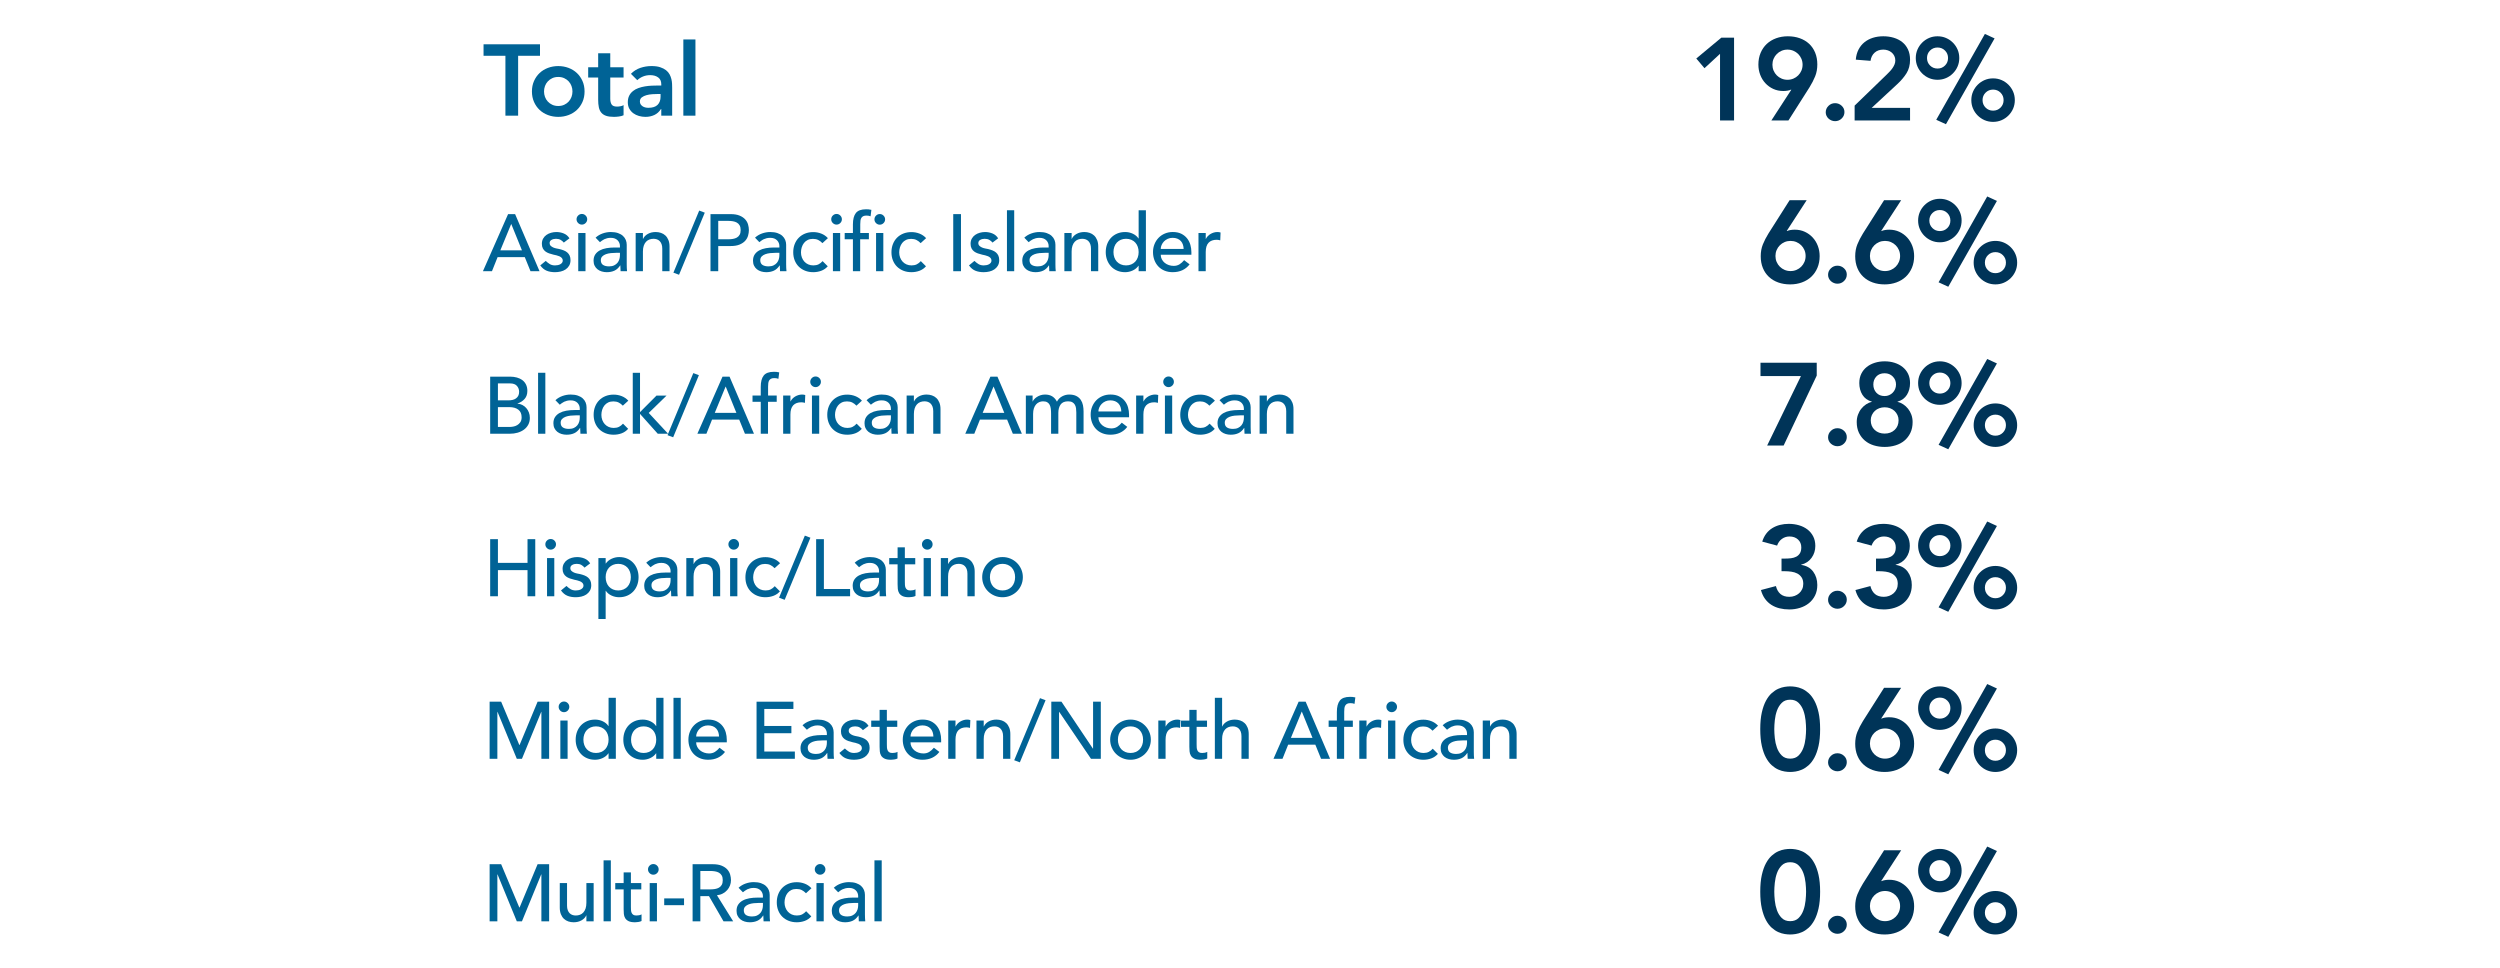 <?xml version="1.0" encoding="UTF-8"?><svg id="uuid-ea21c800-ab2b-4325-83bb-64f1a45582fd" xmlns="http://www.w3.org/2000/svg" viewBox="0 0 620 240"><defs><style>.uuid-dcd98261-38eb-4f87-a09f-6063b70d3093{fill:#003458;}.uuid-dcd98261-38eb-4f87-a09f-6063b70d3093,.uuid-5a3306ed-0f11-406d-9760-c54e78e8447d{stroke-width:0px;}.uuid-5a3306ed-0f11-406d-9760-c54e78e8447d{fill:#006396;}</style></defs><path class="uuid-5a3306ed-0f11-406d-9760-c54e78e8447d" d="M121.564,133.713h1.921v5.88h7.34v-5.88h1.92v14.16h-1.92v-6.481h-7.34v6.481h-1.921v-14.16Z"/><path class="uuid-5a3306ed-0f11-406d-9760-c54e78e8447d" d="M135.245,134.993c0-.36.13-.67.39-.931.26-.26.57-.39.93-.39.36,0,.67.13.931.39.26.261.39.57.39.931,0,.359-.13.67-.39.93-.261.26-.57.39-.931.39-.359,0-.67-.13-.93-.39s-.39-.57-.39-.93ZM135.665,138.393h1.8v9.48h-1.8v-9.48Z"/><path class="uuid-5a3306ed-0f11-406d-9760-c54e78e8447d" d="M144.965,140.773c-.214-.267-.477-.489-.79-.67-.314-.18-.697-.27-1.15-.27-.427,0-.797.09-1.109.27-.314.181-.471.443-.471.79,0,.28.091.507.271.681.18.173.393.314.64.42s.51.186.79.239c.28.054.52.101.72.141.387.093.75.207,1.091.34.34.134.633.307.88.519.246.214.44.474.58.78.14.308.21.681.21,1.12,0,.533-.113.99-.34,1.37-.228.38-.52.69-.881.93-.359.24-.769.414-1.23.52s-.924.16-1.39.16c-.787,0-1.478-.12-2.07-.36-.594-.24-1.124-.68-1.59-1.32l1.359-1.119c.293.293.62.553.981.779.359.228.8.34,1.32.34.227,0,.456-.022.69-.069s.44-.12.62-.221c.18-.1.326-.227.44-.38.112-.152.17-.33.17-.529,0-.267-.084-.487-.25-.66-.167-.173-.367-.31-.601-.41s-.479-.181-.74-.24c-.26-.06-.489-.11-.69-.15-.387-.093-.754-.199-1.101-.319s-.653-.28-.92-.48-.479-.453-.64-.76-.24-.686-.24-1.14c0-.493.103-.924.31-1.29.206-.367.479-.67.819-.91.341-.24.727-.42,1.16-.54s.87-.181,1.31-.181c.64,0,1.253.12,1.84.36.586.24,1.053.64,1.399,1.2l-1.399,1.06Z"/><path class="uuid-5a3306ed-0f11-406d-9760-c54e78e8447d" d="M148.404,138.393h1.8v1.36h.04c.347-.507.823-.9,1.43-1.18.606-.28,1.23-.421,1.87-.421.733,0,1.397.127,1.99.381.593.253,1.1.606,1.52,1.06.421.453.743.983.971,1.59.227.607.34,1.257.34,1.95,0,.707-.113,1.363-.34,1.971-.228.606-.55,1.133-.971,1.579-.42.447-.927.797-1.52,1.051-.594.253-1.257.38-1.99.38-.68,0-1.319-.144-1.92-.431-.6-.286-1.06-.676-1.38-1.17h-.04v7h-1.8v-15.12ZM153.324,139.833c-.48,0-.913.083-1.3.25s-.714.394-.981.68c-.267.287-.474.634-.62,1.04-.146.407-.22.85-.22,1.33s.073.924.22,1.33c.146.407.353.754.62,1.04.267.287.594.514.981.68.387.167.819.25,1.3.25.479,0,.913-.083,1.3-.25.387-.166.713-.393.981-.68.267-.286.473-.633.62-1.04.146-.406.22-.85.22-1.33s-.073-.923-.22-1.33c-.147-.406-.353-.753-.62-1.04-.268-.286-.594-.513-.981-.68s-.82-.25-1.3-.25Z"/><path class="uuid-5a3306ed-0f11-406d-9760-c54e78e8447d" d="M160.264,139.553c.507-.467,1.094-.816,1.761-1.05.666-.233,1.333-.351,2-.351.692,0,1.29.087,1.79.261.5.173.909.406,1.23.7.32.293.557.63.71,1.01s.231.776.231,1.19v4.841c0,.333.006.64.019.92s.033.547.06.8h-1.601c-.04-.48-.06-.96-.06-1.44h-.04c-.4.614-.874,1.047-1.42,1.301-.547.253-1.181.38-1.9.38-.44,0-.86-.06-1.26-.181-.4-.119-.75-.3-1.05-.54-.301-.239-.537-.536-.71-.89-.174-.352-.261-.763-.261-1.23,0-.613.137-1.127.41-1.541.273-.413.646-.75,1.12-1.01s1.026-.446,1.66-.56c.633-.113,1.31-.17,2.03-.17h1.319v-.4c0-.24-.047-.479-.14-.72-.094-.24-.233-.457-.42-.65s-.42-.347-.7-.46-.613-.17-1-.17c-.347,0-.65.033-.91.1-.26.067-.497.15-.71.25-.213.101-.406.218-.58.351-.173.133-.34.26-.5.38l-1.08-1.12ZM165.344,143.312c-.427,0-.863.023-1.31.07-.447.047-.854.137-1.22.27-.367.134-.667.32-.9.56s-.35.547-.35.92c0,.547.183.94.55,1.181.366.239.863.359,1.49.359.492,0,.913-.083,1.26-.25.347-.166.626-.383.84-.649.213-.267.366-.564.46-.891.093-.326.14-.65.14-.97v-.601h-.96Z"/><path class="uuid-5a3306ed-0f11-406d-9760-c54e78e8447d" d="M170.204,138.393h1.8v1.46h.04c.227-.506.62-.916,1.18-1.23.56-.314,1.207-.471,1.94-.471.453,0,.89.07,1.31.211.42.14.787.356,1.101.649.312.294.562.67.75,1.13.186.46.279,1.004.279,1.63v6.101h-1.8v-5.601c0-.44-.06-.816-.18-1.13-.12-.312-.28-.566-.48-.76-.199-.193-.43-.333-.69-.42s-.53-.13-.81-.13c-.373,0-.72.06-1.04.18-.319.12-.6.31-.84.57-.239.26-.427.59-.56.99-.134.399-.2.873-.2,1.42v4.88h-1.8v-9.48Z"/><path class="uuid-5a3306ed-0f11-406d-9760-c54e78e8447d" d="M180.644,134.993c0-.36.13-.67.39-.931.26-.26.57-.39.93-.39.36,0,.67.13.931.39.26.261.39.57.39.931,0,.359-.13.67-.39.93-.261.26-.57.39-.931.39-.359,0-.67-.13-.93-.39s-.39-.57-.39-.93ZM181.065,138.393h1.8v9.48h-1.8v-9.48Z"/><path class="uuid-5a3306ed-0f11-406d-9760-c54e78e8447d" d="M192.105,140.913c-.334-.347-.684-.61-1.051-.79-.366-.181-.803-.271-1.31-.271-.493,0-.924.09-1.29.271-.367.18-.674.427-.92.74-.247.312-.434.673-.56,1.079-.126.407-.19.83-.19,1.27,0,.44.073.856.22,1.25s.353.737.62,1.03.587.523.96.69c.373.167.793.25,1.26.25.507,0,.94-.09,1.301-.27.359-.18.692-.443,1-.79l1.279,1.28c-.467.519-1.01.894-1.63,1.12s-1.276.34-1.97.34c-.733,0-1.403-.12-2.01-.36-.607-.24-1.13-.576-1.57-1.01s-.78-.953-1.02-1.56c-.239-.606-.359-1.276-.359-2.01s.12-1.406.359-2.021c.24-.612.577-1.14,1.011-1.579.433-.44.953-.783,1.56-1.03s1.283-.37,2.03-.37c.693,0,1.356.123,1.99.37.633.247,1.183.623,1.649,1.13l-1.359,1.24Z"/><path class="uuid-5a3306ed-0f11-406d-9760-c54e78e8447d" d="M194.603,148.753l-1.399-.519,6.399-15.4,1.38.519-6.38,15.4Z"/><path class="uuid-5a3306ed-0f11-406d-9760-c54e78e8447d" d="M202.403,133.713h1.921v12.36h6.5v1.8h-8.421v-14.16Z"/><path class="uuid-5a3306ed-0f11-406d-9760-c54e78e8447d" d="M211.964,139.553c.507-.467,1.093-.816,1.76-1.05s1.333-.351,2-.351c.693,0,1.29.087,1.79.261.5.173.91.406,1.23.7.319.293.556.63.71,1.01.152.38.23.776.23,1.19v4.841c0,.333.007.64.021.92.013.28.033.547.06.8h-1.6c-.04-.48-.06-.96-.06-1.44h-.04c-.399.614-.873,1.047-1.42,1.301-.547.253-1.18.38-1.899.38-.44,0-.86-.06-1.261-.181-.399-.119-.75-.3-1.05-.54-.3-.239-.537-.536-.71-.89-.174-.352-.26-.763-.26-1.23,0-.613.137-1.127.41-1.541.273-.413.646-.75,1.12-1.01.473-.26,1.026-.446,1.659-.56.634-.113,1.31-.17,2.03-.17h1.32v-.4c0-.24-.047-.479-.141-.72-.093-.24-.233-.457-.42-.65s-.42-.347-.699-.46c-.28-.113-.614-.17-1-.17-.348,0-.65.033-.91.1-.261.067-.497.15-.71.25-.214.101-.407.218-.58.351-.174.133-.34.26-.5.38l-1.08-1.12ZM217.044,143.312c-.427,0-.863.023-1.31.07-.446.047-.854.137-1.22.27-.367.134-.667.32-.9.56s-.35.547-.35.92c0,.547.184.94.55,1.181.367.239.863.359,1.49.359.493,0,.913-.083,1.26-.25.347-.166.627-.383.84-.649.214-.267.367-.564.46-.891.094-.326.141-.65.141-.97v-.601h-.96Z"/><path class="uuid-5a3306ed-0f11-406d-9760-c54e78e8447d" d="M226.983,139.953h-2.58v4.3c0,.267.007.53.021.79.013.26.064.493.149.7.087.207.221.373.4.5s.443.19.79.19c.213,0,.434-.019.66-.06s.433-.113.62-.22v1.64c-.214.12-.49.203-.83.25s-.604.07-.79.07c-.693,0-1.23-.097-1.61-.29s-.66-.443-.84-.75-.287-.65-.32-1.03-.05-.763-.05-1.15v-4.939h-2.08v-1.56h2.08v-2.66h1.8v2.66h2.58v1.56Z"/><path class="uuid-5a3306ed-0f11-406d-9760-c54e78e8447d" d="M228.644,134.993c0-.36.13-.67.39-.931.26-.26.57-.39.93-.39.36,0,.67.13.931.39.26.261.39.57.39.931,0,.359-.13.67-.39.93-.261.26-.57.39-.931.39-.359,0-.67-.13-.93-.39s-.39-.57-.39-.93ZM229.064,138.393h1.8v9.48h-1.8v-9.48Z"/><path class="uuid-5a3306ed-0f11-406d-9760-c54e78e8447d" d="M233.323,138.393h1.8v1.46h.04c.227-.506.62-.916,1.18-1.23.56-.314,1.207-.471,1.94-.471.453,0,.89.07,1.31.211.42.14.787.356,1.101.649.312.294.562.67.75,1.13.186.46.279,1.004.279,1.63v6.101h-1.8v-5.601c0-.44-.06-.816-.18-1.13-.12-.312-.28-.566-.48-.76-.199-.193-.43-.333-.69-.42s-.53-.13-.81-.13c-.373,0-.72.06-1.04.18-.319.12-.6.31-.84.57-.239.26-.427.59-.56.99-.134.399-.2.873-.2,1.42v4.88h-1.8v-9.48Z"/><path class="uuid-5a3306ed-0f11-406d-9760-c54e78e8447d" d="M243.583,143.133c0-.693.13-1.34.39-1.94.26-.6.617-1.126,1.07-1.579s.986-.81,1.6-1.07,1.273-.391,1.98-.391c.706,0,1.366.131,1.98.391s1.147.617,1.601,1.07c.453.453.81.98,1.069,1.579.261.601.391,1.247.391,1.94s-.13,1.344-.391,1.95c-.26.606-.616,1.134-1.069,1.58-.454.447-.987.8-1.601,1.06-.613.261-1.273.391-1.98.391-.707,0-1.367-.13-1.98-.391-.613-.26-1.147-.612-1.6-1.06-.453-.446-.81-.974-1.07-1.58s-.39-1.257-.39-1.95ZM245.503,143.133c0,.48.073.924.22,1.33.146.407.353.754.62,1.04.267.287.593.514.981.68.386.167.819.25,1.3.25.479,0,.913-.083,1.3-.25.387-.166.713-.393.981-.68.266-.286.473-.633.619-1.04.146-.406.221-.85.221-1.33s-.074-.923-.221-1.33c-.146-.406-.353-.753-.619-1.04-.268-.286-.594-.513-.981-.68s-.82-.25-1.3-.25c-.48,0-.914.083-1.3.25-.388.167-.714.394-.981.68-.267.287-.474.634-.62,1.04-.146.407-.22.85-.22,1.33Z"/><path class="uuid-dcd98261-38eb-4f87-a09f-6063b70d3093" d="M441.821,138.528h.898c.503,0,.99-.029,1.465-.087.474-.059.898-.184,1.275-.378.377-.192.682-.473.914-.841.231-.367.348-.859.348-1.478,0-.793-.271-1.44-.811-1.943-.542-.502-1.247-.754-2.117-.754-.696,0-1.319.198-1.871.595-.551.397-.952.952-1.203,1.667l-3.683-.985c.231-.754.56-1.411.985-1.973.426-.56.929-1.02,1.509-1.377.579-.357,1.218-.624,1.913-.798.696-.174,1.422-.261,2.176-.261.889,0,1.73.116,2.522.348.793.232,1.488.576,2.088,1.029.6.455,1.078,1.025,1.435,1.712.357.685.537,1.483.537,2.392,0,1.103-.31,2.084-.929,2.944-.618.86-1.478,1.426-2.581,1.696v.058c1.315.193,2.311.754,2.987,1.683.677.928,1.015,2.029,1.015,3.306,0,.986-.189,1.855-.565,2.61-.377.754-.884,1.387-1.522,1.899-.638.512-1.377.898-2.218,1.159-.842.262-1.717.392-2.625.392-.851,0-1.653-.092-2.407-.275s-1.435-.469-2.044-.856c-.609-.387-1.136-.885-1.581-1.493-.444-.609-.782-1.339-1.015-2.189l3.712-.986c.213.852.59,1.508,1.131,1.972.541.465,1.276.696,2.204.696.464,0,.903-.077,1.319-.231.416-.155.783-.372,1.103-.653.318-.279.569-.618.754-1.015.184-.396.275-.836.275-1.319,0-.657-.141-1.193-.421-1.609s-.638-.734-1.072-.957c-.435-.223-.924-.372-1.465-.449-.542-.077-1.073-.116-1.595-.116h-.841v-3.132Z"/><path class="uuid-dcd98261-38eb-4f87-a09f-6063b70d3093" d="M453.362,148.765c0-.618.228-1.149.682-1.595.454-.444,1.001-.667,1.639-.667.618,0,1.16.213,1.624.638.464.426.696.948.696,1.566,0,.619-.228,1.15-.682,1.595-.455.445-1.001.667-1.639.667-.31,0-.605-.058-.885-.174s-.526-.271-.739-.464-.382-.425-.508-.696c-.126-.271-.189-.56-.189-.87Z"/><path class="uuid-dcd98261-38eb-4f87-a09f-6063b70d3093" d="M465.253,138.528h.898c.503,0,.99-.029,1.465-.087.474-.059.898-.184,1.275-.378.377-.192.682-.473.914-.841.231-.367.348-.859.348-1.478,0-.793-.271-1.44-.811-1.943-.542-.502-1.247-.754-2.117-.754-.696,0-1.319.198-1.871.595-.551.397-.952.952-1.203,1.667l-3.683-.985c.231-.754.56-1.411.985-1.973.426-.56.929-1.02,1.509-1.377.579-.357,1.218-.624,1.913-.798.696-.174,1.422-.261,2.176-.261.889,0,1.73.116,2.522.348.793.232,1.488.576,2.088,1.029.6.455,1.078,1.025,1.435,1.712.357.685.537,1.483.537,2.392,0,1.103-.31,2.084-.929,2.944-.618.86-1.478,1.426-2.581,1.696v.058c1.315.193,2.311.754,2.987,1.683.677.928,1.015,2.029,1.015,3.306,0,.986-.189,1.855-.565,2.61-.377.754-.884,1.387-1.522,1.899-.638.512-1.377.898-2.218,1.159-.842.262-1.717.392-2.625.392-.851,0-1.653-.092-2.407-.275s-1.435-.469-2.044-.856c-.609-.387-1.136-.885-1.581-1.493-.444-.609-.782-1.339-1.015-2.189l3.712-.986c.213.852.59,1.508,1.131,1.972.541.465,1.276.696,2.204.696.464,0,.903-.077,1.319-.231.416-.155.783-.372,1.103-.653.318-.279.569-.618.754-1.015.184-.396.275-.836.275-1.319,0-.657-.141-1.193-.421-1.609s-.638-.734-1.072-.957c-.435-.223-.924-.372-1.465-.449-.542-.077-1.073-.116-1.595-.116h-.841v-3.132Z"/><path class="uuid-dcd98261-38eb-4f87-a09f-6063b70d3093" d="M475.692,135.309c0-.754.14-1.454.42-2.103.28-.647.667-1.218,1.16-1.711s1.063-.879,1.711-1.16c.647-.279,1.349-.42,2.103-.42s1.455.141,2.103.42c.647.281,1.219.667,1.711,1.16.493.493.88,1.063,1.16,1.711.28.648.421,1.349.421,2.103s-.141,1.455-.421,2.103c-.28.648-.667,1.219-1.16,1.711-.492.493-1.063.88-1.711,1.16s-1.349.421-2.103.421-1.455-.141-2.103-.421-1.218-.667-1.711-1.16c-.493-.492-.88-1.062-1.16-1.711-.28-.647-.42-1.349-.42-2.103ZM483.696,135.309c0-.734-.252-1.353-.754-1.855-.503-.503-1.122-.754-1.856-.754s-1.353.251-1.855.754c-.503.503-.754,1.121-.754,1.855,0,.735.251,1.353.754,1.856.502.503,1.121.754,1.855.754s1.353-.251,1.856-.754c.502-.503.754-1.121.754-1.856ZM492.831,129.335l2.407,1.102-12.065,21.286-2.406-1.102,12.063-21.286ZM489.467,145.749c0-.754.141-1.455.421-2.103s.667-1.218,1.16-1.711,1.062-.88,1.711-1.16c.647-.28,1.349-.421,2.103-.421s1.454.141,2.103.421c.647.28,1.218.667,1.711,1.16s.88,1.063,1.16,1.711.42,1.349.42,2.103-.14,1.455-.42,2.103-.667,1.218-1.16,1.711-1.063.88-1.711,1.16c-.648.28-1.349.42-2.103.42s-1.455-.14-2.103-.42c-.648-.28-1.218-.667-1.711-1.16s-.88-1.063-1.16-1.711-.421-1.349-.421-2.103ZM497.472,145.749c0-.734-.252-1.353-.755-1.856-.503-.502-1.121-.754-1.855-.754-.735,0-1.353.252-1.856.754-.503.503-.754,1.122-.754,1.856,0,.735.251,1.353.754,1.855.503.503,1.121.755,1.856.755.734,0,1.353-.252,1.855-.755.503-.502.755-1.12.755-1.855Z"/><path class="uuid-5a3306ed-0f11-406d-9760-c54e78e8447d" d="M121.425,174.019h2.86l4.5,10.721h.08l4.46-10.721h2.859v14.16h-1.92v-11.64h-.04l-4.779,11.64h-1.28l-4.78-11.64h-.04v11.64h-1.92v-14.16Z"/><path class="uuid-5a3306ed-0f11-406d-9760-c54e78e8447d" d="M138.545,175.299c0-.36.13-.67.39-.93s.57-.391.93-.391c.36,0,.67.131.931.391.26.26.39.569.39.93s-.13.67-.39.93c-.261.261-.57.391-.931.391-.359,0-.67-.13-.93-.391-.26-.26-.39-.569-.39-.93ZM138.965,178.699h1.8v9.479h-1.8v-9.479Z"/><path class="uuid-5a3306ed-0f11-406d-9760-c54e78e8447d" d="M152.725,188.179h-1.8v-1.36h-.04c-.347.507-.823.9-1.431,1.181-.606.279-1.23.42-1.869.42-.734,0-1.397-.127-1.99-.38-.594-.254-1.101-.606-1.52-1.06-.42-.453-.743-.98-.97-1.58-.227-.6-.34-1.253-.34-1.96,0-.706.113-1.362.34-1.97.227-.606.55-1.133.97-1.58.42-.446.927-.796,1.52-1.05.593-.253,1.256-.38,1.99-.38.68,0,1.319.144,1.92.43.6.287,1.06.677,1.38,1.17h.04v-7h1.8v15.12ZM147.805,186.738c.479,0,.913-.083,1.3-.25.387-.166.713-.393.981-.68.266-.286.473-.633.619-1.04.146-.406.221-.85.221-1.33,0-.479-.074-.923-.221-1.329-.146-.407-.353-.754-.619-1.04-.268-.287-.594-.514-.981-.681-.387-.166-.82-.25-1.3-.25-.48,0-.914.084-1.3.25-.388.167-.714.394-.981.681-.267.286-.474.633-.62,1.04-.146.406-.22.85-.22,1.329,0,.48.073.924.22,1.33.146.407.353.754.62,1.04.267.287.593.514.981.68.386.167.819.25,1.3.25Z"/><path class="uuid-5a3306ed-0f11-406d-9760-c54e78e8447d" d="M164.544,188.179h-1.8v-1.36h-.04c-.347.507-.823.9-1.43,1.181-.607.279-1.23.42-1.87.42-.733,0-1.397-.127-1.99-.38-.593-.254-1.1-.606-1.52-1.06-.42-.453-.743-.98-.97-1.58-.228-.6-.341-1.253-.341-1.96,0-.706.113-1.362.341-1.97.227-.606.55-1.133.97-1.58.42-.446.927-.796,1.52-1.05.594-.253,1.257-.38,1.99-.38.68,0,1.32.144,1.92.43.601.287,1.06.677,1.38,1.17h.04v-7h1.8v15.12ZM159.624,186.738c.48,0,.913-.083,1.301-.25.386-.166.713-.393.98-.68.267-.286.474-.633.62-1.04.146-.406.22-.85.22-1.33,0-.479-.073-.923-.22-1.329-.146-.407-.353-.754-.62-1.04-.267-.287-.594-.514-.98-.681-.388-.166-.82-.25-1.301-.25-.479,0-.913.084-1.3.25-.387.167-.713.394-.98.681-.268.286-.474.633-.62,1.04-.147.406-.221.85-.221,1.329,0,.48.073.924.221,1.33.146.407.352.754.62,1.04.267.287.593.514.98.68.387.167.82.25,1.3.25Z"/><path class="uuid-5a3306ed-0f11-406d-9760-c54e78e8447d" d="M167.024,173.059h1.8v15.12h-1.8v-15.12Z"/><path class="uuid-5a3306ed-0f11-406d-9760-c54e78e8447d" d="M172.644,184.099c0,.414.09.79.27,1.13s.417.63.71.87.633.427,1.02.56c.386.133.786.199,1.199.199.56,0,1.047-.13,1.46-.39s.794-.604,1.141-1.03l1.359,1.04c-1,1.294-2.399,1.94-4.199,1.94-.747,0-1.424-.127-2.03-.38-.607-.254-1.12-.604-1.54-1.051-.42-.446-.743-.973-.97-1.579-.228-.607-.341-1.264-.341-1.971,0-.706.124-1.362.37-1.97.247-.606.587-1.133,1.02-1.58.433-.446.95-.796,1.55-1.05.6-.253,1.253-.38,1.96-.38.84,0,1.55.146,2.13.44.58.293,1.057.677,1.43,1.149.374.474.644,1.007.81,1.601.166.593.25,1.196.25,1.81v.64h-7.6ZM178.324,182.659c-.014-.4-.077-.767-.19-1.101-.113-.333-.283-.623-.51-.87-.227-.246-.51-.44-.85-.579-.341-.141-.737-.21-1.19-.21-.44,0-.844.083-1.21.25-.367.166-.677.383-.93.649-.254.267-.45.564-.59.89-.141.327-.21.65-.21.971h5.68Z"/><path class="uuid-5a3306ed-0f11-406d-9760-c54e78e8447d" d="M187.624,174.019h9.14v1.801h-7.22v4.22h6.72v1.8h-6.72v4.54h7.58v1.8h-9.5v-14.16Z"/><path class="uuid-5a3306ed-0f11-406d-9760-c54e78e8447d" d="M199.023,179.859c.507-.467,1.094-.817,1.761-1.051.666-.232,1.333-.35,2-.35.692,0,1.29.087,1.79.26.5.174.909.407,1.23.7s.557.63.71,1.01.231.777.231,1.19v4.84c0,.333.006.64.019.92s.033.547.06.8h-1.601c-.04-.48-.06-.96-.06-1.44h-.04c-.4.614-.874,1.047-1.42,1.301-.547.253-1.181.38-1.9.38-.44,0-.86-.06-1.26-.181-.4-.119-.75-.3-1.05-.54-.301-.239-.537-.536-.71-.89-.174-.352-.261-.763-.261-1.23,0-.613.137-1.127.41-1.54s.646-.75,1.12-1.01c.474-.261,1.026-.447,1.66-.56.633-.113,1.31-.17,2.03-.17h1.319v-.399c0-.24-.047-.48-.14-.721-.094-.24-.233-.456-.42-.649s-.42-.347-.7-.46-.613-.17-1-.17c-.347,0-.65.033-.91.1s-.497.15-.71.25-.406.217-.58.35c-.173.134-.34.261-.5.38l-1.08-1.119ZM204.103,183.619c-.427,0-.863.023-1.31.069-.447.047-.854.138-1.22.271-.367.134-.667.32-.9.56-.233.24-.35.547-.35.92,0,.547.183.94.55,1.181.366.239.863.359,1.49.359.492,0,.913-.083,1.26-.25.347-.166.626-.383.84-.649.213-.267.366-.564.46-.891.093-.326.14-.65.14-.97v-.6h-.96Z"/><path class="uuid-5a3306ed-0f11-406d-9760-c54e78e8447d" d="M214.004,181.079c-.214-.267-.477-.49-.79-.67-.314-.181-.697-.271-1.15-.271-.427,0-.797.09-1.109.271-.314.18-.471.443-.471.79,0,.279.091.507.271.68.18.174.393.314.64.42.247.107.51.186.79.24s.52.1.72.14c.387.094.75.207,1.091.34.34.134.633.308.88.52.246.213.44.474.58.78.14.307.21.68.21,1.119,0,.533-.113.99-.34,1.37-.228.38-.52.69-.881.93-.359.24-.769.414-1.23.52s-.924.16-1.39.16c-.787,0-1.478-.12-2.07-.36-.594-.24-1.124-.68-1.59-1.32l1.359-1.119c.293.293.62.553.981.779.359.228.8.34,1.32.34.227,0,.456-.022.69-.069s.44-.12.62-.221c.18-.1.326-.227.44-.38.112-.152.17-.33.17-.529,0-.267-.084-.487-.25-.66-.167-.173-.367-.31-.601-.41-.233-.1-.479-.18-.74-.24-.26-.06-.489-.109-.69-.149-.387-.094-.754-.2-1.101-.32s-.653-.28-.92-.479c-.267-.2-.479-.453-.64-.761-.16-.307-.24-.686-.24-1.14,0-.493.103-.923.31-1.29.206-.366.479-.67.819-.91.341-.24.727-.42,1.16-.54s.87-.18,1.31-.18c.64,0,1.253.12,1.84.36.586.239,1.053.64,1.399,1.199l-1.399,1.06Z"/><path class="uuid-5a3306ed-0f11-406d-9760-c54e78e8447d" d="M222.523,180.259h-2.58v4.3c0,.267.007.53.019.79.014.26.064.493.15.7s.22.373.4.5c.18.127.442.19.79.19.213,0,.433-.019.659-.06s.434-.113.62-.22v1.64c-.213.12-.49.203-.83.25s-.604.07-.79.07c-.693,0-1.23-.097-1.609-.29s-.66-.443-.84-.75c-.181-.307-.287-.65-.32-1.03s-.05-.763-.05-1.15v-4.939h-2.08v-1.56h2.08v-2.66h1.8v2.66h2.58v1.56Z"/><path class="uuid-5a3306ed-0f11-406d-9760-c54e78e8447d" d="M225.804,184.099c0,.414.09.79.27,1.13s.417.63.71.87.633.427,1.02.56c.386.133.786.199,1.199.199.56,0,1.047-.13,1.46-.39s.794-.604,1.141-1.03l1.359,1.04c-1,1.294-2.399,1.94-4.199,1.94-.747,0-1.424-.127-2.03-.38-.607-.254-1.12-.604-1.54-1.051-.42-.446-.743-.973-.97-1.579-.228-.607-.341-1.264-.341-1.971,0-.706.124-1.362.37-1.97.247-.606.587-1.133,1.02-1.58.433-.446.95-.796,1.55-1.05.6-.253,1.253-.38,1.96-.38.84,0,1.55.146,2.13.44.58.293,1.057.677,1.43,1.149.374.474.644,1.007.81,1.601.166.593.25,1.196.25,1.81v.64h-7.6ZM231.483,182.659c-.014-.4-.077-.767-.19-1.101-.113-.333-.283-.623-.51-.87-.227-.246-.51-.44-.85-.579-.341-.141-.737-.21-1.19-.21-.44,0-.844.083-1.21.25-.367.166-.677.383-.93.649-.254.267-.45.564-.59.89-.141.327-.21.65-.21.971h5.68Z"/><path class="uuid-5a3306ed-0f11-406d-9760-c54e78e8447d" d="M235.163,178.699h1.8v1.46h.04c.12-.253.28-.483.48-.69.199-.206.423-.383.67-.53.246-.146.517-.263.81-.35s.587-.13.88-.13.56.04.8.12l-.08,1.94c-.146-.04-.293-.072-.44-.1-.146-.026-.294-.04-.44-.04-.88,0-1.553.247-2.019.74s-.7,1.26-.7,2.3v4.76h-1.8v-9.479Z"/><path class="uuid-5a3306ed-0f11-406d-9760-c54e78e8447d" d="M242.163,178.699h1.8v1.46h.04c.227-.507.62-.917,1.18-1.23.56-.312,1.207-.47,1.94-.47.453,0,.89.07,1.31.21s.787.356,1.101.65c.312.293.562.67.75,1.13.186.46.279,1.003.279,1.63v6.1h-1.8v-5.6c0-.44-.06-.816-.18-1.13s-.28-.566-.48-.761c-.199-.192-.43-.333-.69-.42-.26-.086-.53-.13-.81-.13-.373,0-.72.06-1.04.181-.319.119-.6.31-.84.569-.239.261-.427.59-.56.99-.134.4-.2.873-.2,1.42v4.88h-1.8v-9.479Z"/><path class="uuid-5a3306ed-0f11-406d-9760-c54e78e8447d" d="M252.923,189.059l-1.399-.519,6.399-15.4,1.38.52-6.38,15.399Z"/><path class="uuid-5a3306ed-0f11-406d-9760-c54e78e8447d" d="M260.723,174.019h2.521l7.8,11.641h.039v-11.641h1.92v14.16h-2.439l-7.88-11.64h-.039v11.64h-1.921v-14.16Z"/><path class="uuid-5a3306ed-0f11-406d-9760-c54e78e8447d" d="M275.323,183.439c0-.692.13-1.34.39-1.94s.616-1.127,1.07-1.58c.453-.453.986-.81,1.6-1.07.613-.26,1.273-.39,1.98-.39.706,0,1.366.13,1.98.39.613.261,1.147.617,1.6,1.07s.81.981,1.07,1.58.391,1.247.391,1.94c0,.694-.131,1.344-.391,1.95s-.617,1.134-1.07,1.58c-.453.447-.986.8-1.6,1.06-.613.261-1.273.391-1.98.391-.707,0-1.367-.13-1.98-.391-.613-.26-1.147-.612-1.6-1.06-.454-.446-.81-.974-1.07-1.58s-.39-1.256-.39-1.95ZM277.243,183.439c0,.48.073.924.22,1.33.146.407.353.754.62,1.04.267.287.593.514.98.68.387.167.82.25,1.301.25.479,0,.913-.083,1.3-.25.387-.166.713-.393.98-.68.267-.286.474-.633.62-1.04.146-.406.22-.85.22-1.33,0-.479-.073-.923-.22-1.329-.146-.407-.353-.754-.62-1.04-.267-.287-.593-.514-.98-.681-.387-.166-.82-.25-1.3-.25-.48,0-.914.084-1.301.25-.387.167-.713.394-.98.681-.267.286-.474.633-.62,1.04-.146.406-.22.85-.22,1.329Z"/><path class="uuid-5a3306ed-0f11-406d-9760-c54e78e8447d" d="M287.263,178.699h1.8v1.46h.04c.12-.253.28-.483.479-.69.2-.206.424-.383.67-.53.247-.146.517-.263.81-.35.293-.087.586-.13.88-.13.293,0,.56.04.8.12l-.08,1.94c-.146-.04-.293-.072-.44-.1-.147-.026-.294-.04-.44-.04-.88,0-1.554.247-2.019.74-.467.493-.7,1.26-.7,2.3v4.76h-1.8v-9.479Z"/><path class="uuid-5a3306ed-0f11-406d-9760-c54e78e8447d" d="M299.343,180.259h-2.58v4.3c0,.267.006.53.019.79s.064.493.15.7c.086.207.22.373.399.5.181.127.443.19.79.19.214,0,.434-.019.66-.06s.434-.113.62-.22v1.64c-.214.12-.49.203-.83.25s-.604.07-.79.07c-.693,0-1.23-.097-1.61-.29-.38-.193-.659-.443-.84-.75-.18-.307-.286-.65-.319-1.03-.034-.38-.051-.763-.051-1.15v-4.939h-2.079v-1.56h2.079v-2.66h1.801v2.66h2.58v1.56Z"/><path class="uuid-5a3306ed-0f11-406d-9760-c54e78e8447d" d="M301.282,173.059h1.8v7.101h.04c.227-.507.62-.917,1.18-1.23.56-.312,1.207-.47,1.94-.47.453,0,.89.07,1.31.21s.787.356,1.101.65c.312.293.562.67.75,1.13.186.46.279,1.003.279,1.63v6.1h-1.8v-5.6c0-.44-.06-.816-.18-1.13s-.28-.566-.48-.761c-.2-.192-.43-.333-.69-.42-.261-.086-.53-.13-.81-.13-.373,0-.72.06-1.04.181-.319.119-.6.31-.84.569-.24.261-.427.59-.56.99-.134.4-.2.873-.2,1.42v4.88h-1.8v-15.12Z"/><path class="uuid-5a3306ed-0f11-406d-9760-c54e78e8447d" d="M322.062,174.019h1.74l6.06,14.16h-2.239l-1.42-3.5h-6.74l-1.4,3.5h-2.24l6.24-14.16ZM325.502,182.999l-2.641-6.5h-.04l-2.68,6.5h5.36Z"/><path class="uuid-5a3306ed-0f11-406d-9760-c54e78e8447d" d="M331.542,180.259h-2.04v-1.56h2.04v-2.12c0-1.267.243-2.21.731-2.83.486-.62,1.323-.93,2.51-.93.2,0,.41.007.63.019.221.014.457.054.71.12l-.199,1.6c-.174-.066-.341-.112-.5-.14-.16-.026-.334-.04-.52-.04-.333,0-.6.05-.8.15-.2.1-.357.243-.47.43-.114.186-.188.41-.221.67s-.05.557-.05.89v2.181h2.14v1.56h-2.159v7.92h-1.801v-7.92Z"/><path class="uuid-5a3306ed-0f11-406d-9760-c54e78e8447d" d="M337.103,178.699h1.8v1.46h.04c.12-.253.28-.483.479-.69.2-.206.424-.383.67-.53.247-.146.517-.263.81-.35.293-.087.586-.13.88-.13.293,0,.56.04.8.12l-.08,1.94c-.146-.04-.293-.072-.44-.1-.147-.026-.294-.04-.44-.04-.88,0-1.554.247-2.019.74-.467.493-.7,1.26-.7,2.3v4.76h-1.8v-9.479Z"/><path class="uuid-5a3306ed-0f11-406d-9760-c54e78e8447d" d="M343.821,175.299c0-.36.13-.67.39-.93.261-.26.57-.391.931-.391.359,0,.67.131.93.391s.39.569.39.93-.13.67-.39.93c-.26.261-.57.391-.93.391-.36,0-.67-.13-.931-.391-.26-.26-.39-.569-.39-.93ZM344.241,178.699h1.8v9.479h-1.8v-9.479Z"/><path class="uuid-5a3306ed-0f11-406d-9760-c54e78e8447d" d="M355.281,181.219c-.333-.347-.683-.609-1.05-.79-.367-.18-.804-.27-1.31-.27-.494,0-.924.09-1.29.27-.367.181-.674.427-.92.74-.247.314-.434.674-.56,1.08-.127.407-.19.83-.19,1.27,0,.44.073.857.22,1.25.146.394.353.737.62,1.03s.586.523.96.69c.373.167.793.25,1.26.25.507,0,.94-.09,1.3-.27.36-.18.693-.443,1-.79l1.28,1.28c-.467.519-1.01.894-1.63,1.12s-1.277.34-1.97.34c-.733,0-1.403-.12-2.011-.36-.606-.24-1.13-.576-1.569-1.01-.44-.434-.78-.953-1.02-1.56-.24-.606-.359-1.276-.359-2.01,0-.732.119-1.406.359-2.019s.577-1.14,1.01-1.58c.434-.44.953-.783,1.56-1.03.606-.246,1.283-.37,2.03-.37.692,0,1.356.124,1.989.37.634.247,1.184.624,1.65,1.13l-1.36,1.24Z"/><path class="uuid-5a3306ed-0f11-406d-9760-c54e78e8447d" d="M357.782,179.859c.506-.467,1.093-.817,1.76-1.051.666-.232,1.333-.35,2-.35.693,0,1.29.087,1.79.26.5.174.91.407,1.23.7.32.293.557.63.71,1.01s.231.777.231,1.19v4.84c0,.333.007.64.019.92.014.28.033.547.06.8h-1.601c-.04-.48-.06-.96-.06-1.44h-.04c-.4.614-.873,1.047-1.42,1.301-.547.253-1.18.38-1.9.38-.44,0-.859-.06-1.26-.181-.4-.119-.75-.3-1.05-.54-.3-.239-.537-.536-.71-.89-.174-.352-.26-.763-.26-1.23,0-.613.136-1.127.409-1.54s.647-.75,1.12-1.01c.474-.261,1.027-.447,1.66-.56s1.31-.17,2.03-.17h1.32v-.399c0-.24-.047-.48-.141-.721-.093-.24-.233-.456-.42-.649s-.42-.347-.7-.46c-.279-.113-.613-.17-1-.17-.347,0-.649.033-.91.1-.26.066-.496.15-.71.25-.213.1-.406.217-.579.35-.174.134-.341.261-.5.38l-1.08-1.119ZM362.862,183.619c-.428,0-.864.023-1.31.069-.447.047-.854.138-1.22.271-.367.134-.667.32-.9.56-.233.24-.35.547-.35.92,0,.547.183.94.55,1.181.366.239.863.359,1.49.359.493,0,.913-.083,1.26-.25.347-.166.627-.383.84-.649s.367-.564.46-.891c.094-.326.141-.65.141-.97v-.6h-.96Z"/><path class="uuid-5a3306ed-0f11-406d-9760-c54e78e8447d" d="M367.722,178.699h1.8v1.46h.04c.227-.507.62-.917,1.18-1.23.56-.312,1.207-.47,1.94-.47.453,0,.89.07,1.31.21s.787.356,1.101.65c.312.293.562.67.75,1.13.186.46.279,1.003.279,1.63v6.1h-1.8v-5.6c0-.44-.06-.816-.18-1.13s-.28-.566-.48-.761c-.2-.192-.43-.333-.69-.42-.261-.086-.53-.13-.81-.13-.373,0-.72.06-1.04.181-.319.119-.6.31-.84.569-.24.261-.427.59-.56.99-.134.4-.2.873-.2,1.42v4.88h-1.8v-9.479Z"/><path class="uuid-dcd98261-38eb-4f87-a09f-6063b70d3093" d="M436.543,180.836c0-1.624.13-3.012.392-4.162.261-1.149.604-2.117,1.029-2.899.425-.783.903-1.411,1.435-1.886.531-.473,1.073-.831,1.624-1.072.551-.242,1.082-.401,1.595-.478.512-.077.962-.116,1.349-.116s.836.039,1.349.116c.512.077,1.044.236,1.595.478.551.241,1.092.6,1.624,1.072.531.475,1.01,1.103,1.435,1.886.425.782.769,1.75,1.029,2.899.262,1.15.392,2.538.392,4.162s-.13,3.011-.392,4.161c-.261,1.15-.605,2.117-1.029,2.9-.426.782-.904,1.411-1.435,1.885-.532.474-1.073.831-1.624,1.073-.551.241-1.083.4-1.595.478-.513.076-.962.115-1.349.115s-.837-.039-1.349-.115c-.513-.078-1.044-.237-1.595-.478-.551-.242-1.093-.6-1.624-1.073-.532-.474-1.011-1.103-1.435-1.885-.426-.783-.769-1.75-1.029-2.9-.262-1.15-.392-2.537-.392-4.161ZM440.022,180.836c0,.638.044,1.377.131,2.218.087.842.266,1.639.536,2.393s.667,1.393,1.19,1.914c.521.522,1.218.783,2.088.783s1.566-.261,2.088-.783c.522-.521.918-1.16,1.19-1.914.271-.754.449-1.551.536-2.393.087-.841.131-1.58.131-2.218,0-.639-.044-1.378-.131-2.219s-.266-1.639-.536-2.393c-.272-.754-.667-1.392-1.19-1.914-.521-.522-1.218-.783-2.088-.783s-1.566.261-2.088.783c-.522.522-.919,1.16-1.19,1.914s-.449,1.552-.536,2.393-.131,1.58-.131,2.219Z"/><path class="uuid-dcd98261-38eb-4f87-a09f-6063b70d3093" d="M453.362,189.071c0-.618.228-1.149.682-1.595.454-.444,1.001-.667,1.639-.667.618,0,1.16.213,1.624.638.464.426.696.948.696,1.566,0,.619-.228,1.15-.682,1.595-.455.445-1.001.667-1.639.667-.31,0-.605-.058-.885-.174s-.526-.271-.739-.464-.382-.425-.508-.696c-.126-.271-.189-.56-.189-.87Z"/><path class="uuid-dcd98261-38eb-4f87-a09f-6063b70d3093" d="M471.487,170.569l-4.93,7.599.058.058c.213-.116.498-.203.856-.261.357-.059.711-.087,1.059-.087.908,0,1.74.174,2.494.521.754.349,1.406.822,1.957,1.421.552.6.977,1.296,1.276,2.088.3.793.449,1.635.449,2.523,0,1.063-.184,2.03-.551,2.9-.367.869-.875,1.609-1.522,2.218-.647.609-1.421,1.078-2.32,1.407-.898.328-1.87.492-2.914.492-1.083,0-2.069-.159-2.958-.478-.89-.318-1.658-.777-2.306-1.377s-1.15-1.334-1.508-2.204c-.358-.87-.536-1.846-.536-2.929s.178-2.063.536-2.944c.357-.879.816-1.773,1.378-2.682l5.249-8.266h4.233ZM463.744,184.402c0,.522.097,1.011.29,1.465s.459.851.798,1.188c.338.339.734.605,1.188.798s.943.29,1.465.29c.522,0,1.01-.097,1.465-.29.454-.193.851-.459,1.188-.798.338-.338.605-.734.798-1.188s.29-.942.29-1.465c0-.521-.097-1.01-.29-1.464s-.46-.851-.798-1.19c-.338-.338-.734-.604-1.188-.798-.455-.192-.942-.29-1.465-.29-.521,0-1.011.098-1.465.29-.454.194-.851.46-1.188.798-.339.339-.605.735-.798,1.19s-.29.942-.29,1.464Z"/><path class="uuid-dcd98261-38eb-4f87-a09f-6063b70d3093" d="M475.692,175.615c0-.754.14-1.454.42-2.103.28-.647.667-1.218,1.16-1.711s1.063-.879,1.711-1.16c.647-.279,1.349-.42,2.103-.42s1.455.141,2.103.42c.647.281,1.219.667,1.711,1.16.493.493.88,1.063,1.16,1.711.28.648.421,1.349.421,2.103s-.141,1.455-.421,2.103c-.28.648-.667,1.219-1.16,1.711-.492.493-1.063.88-1.711,1.16s-1.349.421-2.103.421-1.455-.141-2.103-.421-1.218-.667-1.711-1.16c-.493-.492-.88-1.062-1.16-1.711-.28-.647-.42-1.349-.42-2.103ZM483.696,175.615c0-.734-.252-1.353-.754-1.855-.503-.503-1.122-.754-1.856-.754s-1.353.251-1.855.754c-.503.503-.754,1.121-.754,1.855,0,.735.251,1.353.754,1.856.502.503,1.121.754,1.855.754s1.353-.251,1.856-.754c.502-.503.754-1.121.754-1.856ZM492.831,169.642l2.407,1.102-12.065,21.286-2.406-1.102,12.063-21.286ZM489.467,186.056c0-.754.141-1.455.421-2.103s.667-1.218,1.16-1.711,1.062-.88,1.711-1.16c.647-.28,1.349-.421,2.103-.421s1.454.141,2.103.421c.647.28,1.218.667,1.711,1.16s.88,1.063,1.16,1.711.42,1.349.42,2.103-.14,1.455-.42,2.103-.667,1.218-1.16,1.711-1.063.88-1.711,1.16c-.648.28-1.349.42-2.103.42s-1.455-.14-2.103-.42c-.648-.28-1.218-.667-1.711-1.16s-.88-1.063-1.16-1.711-.421-1.349-.421-2.103ZM497.472,186.056c0-.734-.252-1.353-.755-1.856-.503-.502-1.121-.754-1.855-.754-.735,0-1.353.252-1.856.754-.503.503-.754,1.122-.754,1.856,0,.735.251,1.353.754,1.855.503.503,1.121.755,1.856.755.734,0,1.353-.252,1.855-.755.503-.502.755-1.12.755-1.855Z"/><path class="uuid-5a3306ed-0f11-406d-9760-c54e78e8447d" d="M121.425,214.324h2.86l4.5,10.721h.08l4.46-10.721h2.859v14.16h-1.92v-11.64h-.04l-4.779,11.64h-1.28l-4.78-11.64h-.04v11.64h-1.92v-14.16Z"/><path class="uuid-5a3306ed-0f11-406d-9760-c54e78e8447d" d="M147.225,228.484h-1.8v-1.46h-.04c-.227.507-.62.917-1.18,1.23-.56.314-1.207.471-1.94.471-.467,0-.907-.07-1.32-.21-.413-.141-.776-.356-1.09-.65-.314-.293-.564-.67-.75-1.13s-.28-1.003-.28-1.63v-6.1h1.801v5.6c0,.44.06.817.18,1.13.12.314.28.566.479.76.2.193.431.334.69.42.26.087.53.13.81.13.374,0,.721-.06,1.04-.18.32-.12.601-.31.841-.57.239-.26.426-.59.56-.989.133-.4.2-.873.2-1.42v-4.88h1.8v9.479Z"/><path class="uuid-5a3306ed-0f11-406d-9760-c54e78e8447d" d="M149.685,213.364h1.8v15.12h-1.8v-15.12Z"/><path class="uuid-5a3306ed-0f11-406d-9760-c54e78e8447d" d="M159.044,220.565h-2.58v4.3c0,.267.007.53.021.79.013.26.064.493.149.7.087.207.221.373.4.5s.443.19.79.19c.213,0,.434-.019.66-.06s.433-.113.62-.22v1.64c-.214.12-.49.203-.83.25s-.604.07-.79.07c-.693,0-1.23-.097-1.61-.29s-.66-.443-.84-.75-.287-.65-.32-1.03-.05-.763-.05-1.15v-4.939h-2.08v-1.56h2.08v-2.66h1.8v2.66h2.58v1.56Z"/><path class="uuid-5a3306ed-0f11-406d-9760-c54e78e8447d" d="M160.704,215.605c0-.36.13-.67.391-.93.26-.26.569-.391.93-.391.359,0,.67.131.93.391s.391.569.391.93-.131.67-.391.93c-.26.261-.57.391-.93.391-.36,0-.67-.13-.93-.391-.261-.26-.391-.569-.391-.93ZM161.124,219.005h1.8v9.479h-1.8v-9.479Z"/><path class="uuid-5a3306ed-0f11-406d-9760-c54e78e8447d" d="M169.644,224.484h-4.92v-1.68h4.92v1.68Z"/><path class="uuid-5a3306ed-0f11-406d-9760-c54e78e8447d" d="M171.764,214.324h4.979c.907,0,1.653.124,2.24.37.587.247,1.05.56,1.391.94.34.38.576.807.71,1.28.133.473.199.93.199,1.369,0,.454-.08.891-.239,1.31-.16.42-.391.8-.69,1.14s-.667.627-1.1.86c-.434.233-.917.377-1.45.43l4.019,6.46h-2.399l-3.601-6.24h-2.14v6.24h-1.92v-14.16ZM173.684,220.565h2.519c.374,0,.743-.03,1.11-.09.366-.06.693-.17.981-.33.286-.16.517-.39.69-.69.173-.301.26-.69.26-1.171,0-.479-.087-.869-.26-1.17-.173-.3-.403-.529-.69-.69-.287-.16-.614-.271-.981-.33-.367-.06-.736-.09-1.11-.09h-2.519v4.56Z"/><path class="uuid-5a3306ed-0f11-406d-9760-c54e78e8447d" d="M183.163,220.165c.507-.467,1.094-.817,1.761-1.051.666-.232,1.333-.35,2-.35.692,0,1.29.087,1.79.26.5.174.909.407,1.23.7s.557.63.71,1.01.231.777.231,1.19v4.84c0,.333.006.64.019.92s.033.547.06.8h-1.601c-.04-.48-.06-.96-.06-1.44h-.04c-.4.614-.874,1.047-1.42,1.301-.547.253-1.181.38-1.9.38-.44,0-.86-.06-1.26-.181-.4-.119-.75-.3-1.05-.54-.301-.239-.537-.536-.71-.89-.174-.352-.261-.763-.261-1.23,0-.613.137-1.127.41-1.54s.646-.75,1.12-1.01c.474-.261,1.026-.447,1.66-.56.633-.113,1.31-.17,2.03-.17h1.319v-.399c0-.24-.047-.48-.14-.721-.094-.24-.233-.456-.42-.649s-.42-.347-.7-.46-.613-.17-1-.17c-.347,0-.65.033-.91.1s-.497.15-.71.25-.406.217-.58.35c-.173.134-.34.261-.5.38l-1.08-1.119ZM188.243,223.925c-.427,0-.863.023-1.31.069-.447.047-.854.138-1.22.271-.367.134-.667.32-.9.56-.233.24-.35.547-.35.92,0,.547.183.94.55,1.181.366.239.863.359,1.49.359.492,0,.913-.083,1.26-.25.347-.166.626-.383.84-.649.213-.267.366-.564.46-.891.093-.326.14-.65.14-.97v-.6h-.96Z"/><path class="uuid-5a3306ed-0f11-406d-9760-c54e78e8447d" d="M199.884,221.524c-.334-.347-.684-.609-1.051-.79-.366-.18-.803-.27-1.31-.27-.493,0-.924.09-1.29.27-.367.181-.674.427-.92.74-.247.314-.434.674-.56,1.08-.126.407-.19.83-.19,1.27,0,.44.073.857.22,1.25.146.394.353.737.62,1.03s.587.523.96.69c.373.167.793.25,1.26.25.507,0,.94-.09,1.301-.27.359-.18.692-.443,1-.79l1.279,1.28c-.467.519-1.01.894-1.63,1.12s-1.276.34-1.97.34c-.733,0-1.403-.12-2.01-.36-.607-.24-1.13-.576-1.57-1.01s-.78-.953-1.02-1.56c-.239-.606-.359-1.276-.359-2.01,0-.732.12-1.406.359-2.019.24-.613.577-1.14,1.011-1.58.433-.44.953-.783,1.56-1.03.606-.246,1.283-.37,2.03-.37.693,0,1.356.124,1.99.37.633.247,1.183.624,1.649,1.13l-1.359,1.24Z"/><path class="uuid-5a3306ed-0f11-406d-9760-c54e78e8447d" d="M202.064,215.605c0-.36.13-.67.391-.93.26-.26.569-.391.93-.391.359,0,.67.131.93.391s.391.569.391.93-.131.67-.391.93c-.26.261-.57.391-.93.391-.36,0-.67-.13-.93-.391-.261-.26-.391-.569-.391-.93ZM202.483,219.005h1.8v9.479h-1.8v-9.479Z"/><path class="uuid-5a3306ed-0f11-406d-9760-c54e78e8447d" d="M206.783,220.165c.507-.467,1.093-.817,1.76-1.051.667-.232,1.333-.35,2-.35.693,0,1.29.087,1.79.26.5.174.91.407,1.23.7.319.293.556.63.71,1.01.152.38.23.777.23,1.19v4.84c0,.333.007.64.021.92.013.28.033.547.06.8h-1.6c-.04-.48-.06-.96-.06-1.44h-.04c-.399.614-.873,1.047-1.42,1.301-.547.253-1.18.38-1.899.38-.44,0-.86-.06-1.261-.181-.399-.119-.75-.3-1.05-.54-.3-.239-.537-.536-.71-.89-.174-.352-.26-.763-.26-1.23,0-.613.137-1.127.41-1.54.273-.413.646-.75,1.12-1.01.473-.261,1.026-.447,1.659-.56.634-.113,1.31-.17,2.03-.17h1.32v-.399c0-.24-.047-.48-.141-.721-.093-.24-.233-.456-.42-.649s-.42-.347-.699-.46c-.28-.113-.614-.17-1-.17-.348,0-.65.033-.91.1-.261.066-.497.15-.71.25-.214.1-.407.217-.58.35-.174.134-.34.261-.5.38l-1.08-1.119ZM211.863,223.925c-.427,0-.863.023-1.31.069-.446.047-.854.138-1.22.271-.367.134-.667.32-.9.56-.233.24-.35.547-.35.92,0,.547.184.94.55,1.181.367.239.863.359,1.49.359.493,0,.913-.083,1.26-.25.347-.166.627-.383.84-.649.214-.267.367-.564.46-.891.094-.326.141-.65.141-.97v-.6h-.96Z"/><path class="uuid-5a3306ed-0f11-406d-9760-c54e78e8447d" d="M216.863,213.364h1.8v15.12h-1.8v-15.12Z"/><path class="uuid-dcd98261-38eb-4f87-a09f-6063b70d3093" d="M436.543,221.141c0-1.624.13-3.012.392-4.162.261-1.149.604-2.117,1.029-2.899.425-.783.903-1.411,1.435-1.886.531-.473,1.073-.831,1.624-1.072.551-.242,1.082-.401,1.595-.478.512-.077.962-.116,1.349-.116s.836.039,1.349.116c.512.077,1.044.236,1.595.478.551.241,1.092.6,1.624,1.072.531.475,1.01,1.103,1.435,1.886.425.782.769,1.75,1.029,2.899.262,1.15.392,2.538.392,4.162s-.13,3.011-.392,4.161c-.261,1.15-.605,2.117-1.029,2.9-.426.782-.904,1.411-1.435,1.885-.532.474-1.073.831-1.624,1.073-.551.241-1.083.4-1.595.478-.513.076-.962.115-1.349.115s-.837-.039-1.349-.115c-.513-.078-1.044-.237-1.595-.478-.551-.242-1.093-.6-1.624-1.073-.532-.474-1.011-1.103-1.435-1.885-.426-.783-.769-1.75-1.029-2.9-.262-1.15-.392-2.537-.392-4.161ZM440.022,221.141c0,.638.044,1.377.131,2.218.087.842.266,1.639.536,2.393s.667,1.393,1.19,1.914c.521.522,1.218.783,2.088.783s1.566-.261,2.088-.783c.522-.521.918-1.16,1.19-1.914.271-.754.449-1.551.536-2.393.087-.841.131-1.58.131-2.218,0-.639-.044-1.378-.131-2.219s-.266-1.639-.536-2.393c-.272-.754-.667-1.392-1.19-1.914-.521-.522-1.218-.783-2.088-.783s-1.566.261-2.088.783c-.522.522-.919,1.16-1.19,1.914s-.449,1.552-.536,2.393-.131,1.58-.131,2.219Z"/><path class="uuid-dcd98261-38eb-4f87-a09f-6063b70d3093" d="M453.362,229.376c0-.618.228-1.149.682-1.595.454-.444,1.001-.667,1.639-.667.618,0,1.16.213,1.624.638.464.426.696.948.696,1.566,0,.619-.228,1.15-.682,1.595-.455.445-1.001.667-1.639.667-.31,0-.605-.058-.885-.174s-.526-.271-.739-.464-.382-.425-.508-.696c-.126-.271-.189-.56-.189-.87Z"/><path class="uuid-dcd98261-38eb-4f87-a09f-6063b70d3093" d="M471.487,210.874l-4.93,7.599.058.058c.213-.116.498-.203.856-.261.357-.059.711-.087,1.059-.087.908,0,1.74.174,2.494.521.754.349,1.406.822,1.957,1.421.552.6.977,1.296,1.276,2.088.3.793.449,1.635.449,2.523,0,1.063-.184,2.03-.551,2.9-.367.869-.875,1.609-1.522,2.218-.647.609-1.421,1.078-2.32,1.407-.898.328-1.87.492-2.914.492-1.083,0-2.069-.159-2.958-.478-.89-.318-1.658-.777-2.306-1.377s-1.15-1.334-1.508-2.204c-.358-.87-.536-1.846-.536-2.929s.178-2.063.536-2.944c.357-.879.816-1.773,1.378-2.682l5.249-8.266h4.233ZM463.744,224.707c0,.522.097,1.011.29,1.465s.459.851.798,1.188c.338.339.734.605,1.188.798s.943.29,1.465.29c.522,0,1.01-.097,1.465-.29.454-.193.851-.459,1.188-.798.338-.338.605-.734.798-1.188s.29-.942.29-1.465c0-.521-.097-1.01-.29-1.464s-.46-.851-.798-1.19c-.338-.338-.734-.604-1.188-.798-.455-.192-.942-.29-1.465-.29-.521,0-1.011.098-1.465.29-.454.194-.851.46-1.188.798-.339.339-.605.735-.798,1.19s-.29.942-.29,1.464Z"/><path class="uuid-dcd98261-38eb-4f87-a09f-6063b70d3093" d="M475.692,215.92c0-.754.14-1.454.42-2.103.28-.647.667-1.218,1.16-1.711s1.063-.879,1.711-1.16c.647-.279,1.349-.42,2.103-.42s1.455.141,2.103.42c.647.281,1.219.667,1.711,1.16.493.493.88,1.063,1.16,1.711.28.648.421,1.349.421,2.103s-.141,1.455-.421,2.103c-.28.648-.667,1.219-1.16,1.711-.492.493-1.063.88-1.711,1.16s-1.349.421-2.103.421-1.455-.141-2.103-.421-1.218-.667-1.711-1.16c-.493-.492-.88-1.062-1.16-1.711-.28-.647-.42-1.349-.42-2.103ZM483.696,215.92c0-.734-.252-1.353-.754-1.855-.503-.503-1.122-.754-1.856-.754s-1.353.251-1.855.754c-.503.503-.754,1.121-.754,1.855,0,.735.251,1.353.754,1.856.502.503,1.121.754,1.855.754s1.353-.251,1.856-.754c.502-.503.754-1.121.754-1.856ZM492.831,209.946l2.407,1.102-12.065,21.286-2.406-1.102,12.063-21.286ZM489.467,226.36c0-.754.141-1.455.421-2.103s.667-1.218,1.16-1.711,1.062-.88,1.711-1.16c.647-.28,1.349-.421,2.103-.421s1.454.141,2.103.421c.647.28,1.218.667,1.711,1.16s.88,1.063,1.16,1.711.42,1.349.42,2.103-.14,1.455-.42,2.103-.667,1.218-1.16,1.711-1.063.88-1.711,1.16c-.648.28-1.349.42-2.103.42s-1.455-.14-2.103-.42c-.648-.28-1.218-.667-1.711-1.16s-.88-1.063-1.16-1.711-.421-1.349-.421-2.103ZM497.472,226.36c0-.734-.252-1.353-.755-1.856-.503-.502-1.121-.754-1.855-.754-.735,0-1.353.252-1.856.754-.503.503-.754,1.122-.754,1.856,0,.735.251,1.353.754,1.855.503.503,1.121.755,1.856.755.734,0,1.353-.252,1.855-.755.503-.502.755-1.12.755-1.855Z"/><path class="uuid-5a3306ed-0f11-406d-9760-c54e78e8447d" d="M126.005,53.101h1.74l6.06,14.16h-2.24l-1.42-3.5h-6.739l-1.4,3.5h-2.24l6.24-14.16ZM129.445,62.081l-2.641-6.5h-.04l-2.68,6.5h5.36Z"/><path class="uuid-5a3306ed-0f11-406d-9760-c54e78e8447d" d="M139.824,60.161c-.213-.267-.477-.49-.79-.67s-.696-.27-1.149-.27c-.427,0-.797.09-1.11.27s-.47.443-.47.79c0,.28.09.507.27.68.181.173.394.314.641.42.246.107.51.186.79.24.279.054.519.1.72.14.387.093.75.207,1.09.34.34.134.633.307.88.52.247.213.44.474.58.78.141.307.21.68.21,1.12,0,.533-.113.99-.34,1.37s-.519.69-.88.93c-.36.24-.77.414-1.23.52s-.923.16-1.39.16c-.787,0-1.477-.12-2.07-.36-.593-.24-1.123-.68-1.59-1.32l1.36-1.119c.293.293.62.553.98.779.36.228.801.34,1.32.34.227,0,.457-.022.69-.069.232-.047.44-.12.619-.221.181-.1.327-.227.44-.38.113-.152.17-.33.17-.529,0-.267-.083-.487-.25-.66s-.367-.31-.6-.41c-.233-.1-.48-.18-.74-.24-.26-.06-.49-.11-.69-.15-.387-.093-.753-.2-1.1-.32s-.653-.28-.92-.48c-.267-.2-.48-.453-.64-.76-.16-.307-.24-.686-.24-1.14,0-.493.102-.923.31-1.29s.48-.67.82-.91.727-.42,1.16-.54c.433-.12.87-.18,1.31-.18.641,0,1.253.12,1.84.36.587.24,1.054.64,1.4,1.2l-1.4,1.06Z"/><path class="uuid-5a3306ed-0f11-406d-9760-c54e78e8447d" d="M142.984,54.381c0-.36.13-.67.391-.93.26-.26.569-.39.93-.39.359,0,.67.13.93.39.26.26.391.57.391.93,0,.36-.131.67-.391.93-.26.26-.57.39-.93.39-.36,0-.67-.13-.93-.39-.261-.26-.391-.57-.391-.93ZM143.404,57.781h1.8v9.48h-1.8v-9.48Z"/><path class="uuid-5a3306ed-0f11-406d-9760-c54e78e8447d" d="M147.704,58.941c.507-.467,1.094-.817,1.761-1.05.666-.233,1.333-.35,2-.35.692,0,1.29.087,1.79.26s.909.407,1.23.7c.32.293.557.63.71,1.01s.231.777.231,1.19v4.84c0,.333.006.64.019.92s.033.547.06.8h-1.601c-.04-.48-.06-.96-.06-1.44h-.04c-.4.614-.874,1.047-1.42,1.301-.547.253-1.181.38-1.9.38-.44,0-.86-.06-1.26-.181-.4-.119-.75-.3-1.05-.54-.301-.239-.537-.536-.71-.89-.174-.352-.261-.763-.261-1.23,0-.613.137-1.127.41-1.54.273-.413.646-.75,1.12-1.01.474-.26,1.026-.447,1.66-.56.633-.113,1.31-.17,2.03-.17h1.319v-.4c0-.24-.047-.48-.14-.72-.094-.24-.233-.457-.42-.65s-.42-.347-.7-.46-.613-.17-1-.17c-.347,0-.65.033-.91.1-.26.067-.497.15-.71.25-.213.1-.406.217-.58.35-.173.133-.34.26-.5.38l-1.08-1.12ZM152.784,62.701c-.427,0-.863.023-1.31.07-.447.047-.854.137-1.22.27-.367.134-.667.32-.9.56-.233.24-.35.547-.35.92,0,.547.183.94.55,1.181.366.239.863.359,1.49.359.492,0,.913-.083,1.26-.25.347-.166.626-.383.84-.649.213-.267.366-.564.46-.891.093-.326.14-.65.14-.97v-.6h-.96Z"/><path class="uuid-5a3306ed-0f11-406d-9760-c54e78e8447d" d="M157.644,57.781h1.8v1.46h.04c.227-.506.62-.916,1.18-1.23.56-.313,1.207-.47,1.94-.47.453,0,.89.07,1.31.21.42.14.787.356,1.101.65.312.293.562.67.75,1.13.186.46.279,1.003.279,1.63v6.1h-1.8v-5.6c0-.44-.06-.816-.18-1.13-.12-.313-.28-.566-.48-.76-.199-.193-.43-.333-.69-.42-.26-.086-.53-.13-.81-.13-.373,0-.72.06-1.04.18-.319.12-.6.31-.84.57-.239.26-.427.59-.56.99-.134.4-.2.873-.2,1.42v4.88h-1.8v-9.48Z"/><path class="uuid-5a3306ed-0f11-406d-9760-c54e78e8447d" d="M168.404,68.141l-1.4-.519,6.4-15.4,1.38.52-6.38,15.4Z"/><path class="uuid-5a3306ed-0f11-406d-9760-c54e78e8447d" d="M176.204,53.101h4.979c.907,0,1.653.123,2.24.37.587.247,1.05.56,1.391.94.34.38.576.807.71,1.28.133.473.199.93.199,1.37,0,.44-.066.897-.199,1.37-.134.474-.37.9-.71,1.28-.341.38-.804.693-1.391.94s-1.333.37-2.24.37h-3.06v6.24h-1.92v-14.16ZM178.124,59.341h2.519c.374,0,.743-.03,1.11-.09.366-.06.693-.17.981-.33.286-.16.517-.39.69-.69.173-.3.26-.69.26-1.17s-.087-.87-.26-1.17c-.173-.3-.403-.53-.69-.69-.287-.16-.614-.27-.981-.33-.367-.06-.736-.09-1.11-.09h-2.519v4.56Z"/><path class="uuid-5a3306ed-0f11-406d-9760-c54e78e8447d" d="M187.244,58.941c.507-.467,1.093-.817,1.76-1.05.667-.233,1.333-.35,2-.35.693,0,1.29.087,1.79.26s.91.407,1.23.7c.319.293.556.63.71,1.01.152.38.23.777.23,1.19v4.84c0,.333.007.64.021.92.013.28.033.547.06.8h-1.6c-.04-.48-.06-.96-.06-1.44h-.04c-.399.614-.873,1.047-1.42,1.301-.547.253-1.18.38-1.899.38-.44,0-.86-.06-1.261-.181-.399-.119-.75-.3-1.05-.54-.3-.239-.537-.536-.71-.89-.174-.352-.26-.763-.26-1.23,0-.613.137-1.127.41-1.54.273-.413.646-.75,1.12-1.01.473-.26,1.026-.447,1.659-.56.634-.113,1.31-.17,2.03-.17h1.32v-.4c0-.24-.047-.48-.141-.72-.093-.24-.233-.457-.42-.65s-.42-.347-.699-.46c-.28-.113-.614-.17-1-.17-.348,0-.65.033-.91.1-.261.067-.497.15-.71.25-.214.1-.407.217-.58.35-.174.133-.34.26-.5.38l-1.08-1.12ZM192.324,62.701c-.427,0-.863.023-1.31.07-.446.047-.854.137-1.22.27-.367.134-.667.32-.9.56-.233.24-.35.547-.35.92,0,.547.184.94.55,1.181.367.239.863.359,1.49.359.493,0,.913-.083,1.26-.25.347-.166.627-.383.84-.649.214-.267.367-.564.46-.891.094-.326.141-.65.141-.97v-.6h-.96Z"/><path class="uuid-5a3306ed-0f11-406d-9760-c54e78e8447d" d="M203.964,60.301c-.333-.347-.684-.61-1.05-.79-.367-.18-.804-.27-1.31-.27-.493,0-.923.09-1.289.27-.367.18-.674.427-.921.74-.246.313-.433.673-.56,1.08-.127.407-.19.83-.19,1.27s.073.857.221,1.25c.146.394.352.737.62,1.03.267.293.586.523.96.69.373.167.793.25,1.26.25.507,0,.94-.09,1.3-.27s.693-.443,1-.79l1.28,1.28c-.467.519-1.01.894-1.63,1.12s-1.277.34-1.971.34c-.733,0-1.403-.12-2.01-.36s-1.13-.576-1.57-1.01c-.44-.434-.779-.953-1.02-1.56-.24-.606-.36-1.276-.36-2.01,0-.733.12-1.406.36-2.02.24-.613.576-1.14,1.01-1.58.434-.44.953-.783,1.56-1.03.606-.247,1.283-.37,2.029-.37.693,0,1.357.123,1.99.37.633.247,1.184.624,1.65,1.13l-1.36,1.24Z"/><path class="uuid-5a3306ed-0f11-406d-9760-c54e78e8447d" d="M206.144,54.381c0-.36.13-.67.391-.93.26-.26.569-.39.93-.39.359,0,.67.13.93.39.26.26.391.57.391.93,0,.36-.131.67-.391.93-.26.26-.57.39-.93.39-.36,0-.67-.13-.93-.39-.261-.26-.391-.57-.391-.93ZM206.564,57.781h1.8v9.48h-1.8v-9.48Z"/><path class="uuid-5a3306ed-0f11-406d-9760-c54e78e8447d" d="M211.523,59.341h-2.04v-1.56h2.04v-2.12c0-1.267.243-2.21.731-2.83.486-.62,1.323-.93,2.51-.93.2,0,.41.007.63.02s.457.053.71.12l-.2,1.6c-.173-.066-.34-.113-.5-.14s-.333-.04-.519-.04c-.334,0-.601.05-.8.15-.2.1-.357.243-.471.43-.113.187-.186.41-.22.67-.033.26-.05.557-.05.89v2.18h2.14v1.56h-2.16v7.92h-1.8v-7.92ZM216.863,54.401c0-.36.13-.67.391-.93.26-.26.569-.39.93-.39s.67.13.93.39c.261.26.391.57.391.93,0,.36-.13.67-.391.93-.26.26-.569.39-.93.39s-.67-.13-.93-.39c-.261-.26-.391-.57-.391-.93ZM217.264,57.781h1.8v9.48h-1.8v-9.48Z"/><path class="uuid-5a3306ed-0f11-406d-9760-c54e78e8447d" d="M228.323,60.301c-.333-.347-.684-.61-1.05-.79-.367-.18-.804-.27-1.31-.27-.493,0-.923.09-1.289.27-.367.18-.674.427-.921.74-.246.313-.433.673-.56,1.08-.127.407-.19.83-.19,1.27s.073.857.221,1.25c.146.394.352.737.62,1.03.267.293.586.523.96.69.373.167.793.25,1.26.25.507,0,.94-.09,1.3-.27s.693-.443,1-.79l1.28,1.28c-.467.519-1.01.894-1.63,1.12s-1.277.34-1.971.34c-.733,0-1.403-.12-2.01-.36s-1.13-.576-1.57-1.01c-.44-.434-.779-.953-1.02-1.56-.24-.606-.36-1.276-.36-2.01,0-.733.12-1.406.36-2.02.24-.613.576-1.14,1.01-1.58.434-.44.953-.783,1.56-1.03.606-.247,1.283-.37,2.029-.37.693,0,1.357.123,1.99.37.633.247,1.184.624,1.65,1.13l-1.36,1.24Z"/><path class="uuid-5a3306ed-0f11-406d-9760-c54e78e8447d" d="M236.403,53.101h1.92v14.16h-1.92v-14.16Z"/><path class="uuid-5a3306ed-0f11-406d-9760-c54e78e8447d" d="M246.144,60.161c-.214-.267-.477-.49-.79-.67s-.697-.27-1.15-.27c-.427,0-.797.09-1.109.27-.314.18-.471.443-.471.79,0,.28.091.507.271.68s.393.314.64.42c.247.107.51.186.79.24.28.054.52.1.72.14.387.093.75.207,1.091.34.34.134.633.307.88.52.246.213.44.474.58.78.14.307.21.68.21,1.12,0,.533-.113.99-.34,1.37-.228.38-.52.69-.881.93-.359.24-.769.414-1.23.52s-.924.16-1.39.16c-.787,0-1.478-.12-2.07-.36-.594-.24-1.124-.68-1.59-1.32l1.359-1.119c.293.293.62.553.981.779.359.228.8.34,1.32.34.227,0,.456-.022.69-.069s.44-.12.62-.221c.18-.1.326-.227.44-.38.112-.152.17-.33.17-.529,0-.267-.084-.487-.25-.66-.167-.173-.367-.31-.601-.41-.233-.1-.479-.18-.74-.24-.26-.06-.489-.11-.69-.15-.387-.093-.754-.2-1.101-.32s-.653-.28-.92-.48c-.267-.2-.479-.453-.64-.76-.16-.307-.24-.686-.24-1.14,0-.493.103-.923.31-1.29.206-.367.479-.67.819-.91.341-.24.727-.42,1.16-.54s.87-.18,1.31-.18c.64,0,1.253.12,1.84.36.586.24,1.053.64,1.399,1.2l-1.399,1.06Z"/><path class="uuid-5a3306ed-0f11-406d-9760-c54e78e8447d" d="M249.723,52.141h1.8v15.12h-1.8v-15.12Z"/><path class="uuid-5a3306ed-0f11-406d-9760-c54e78e8447d" d="M254.023,58.941c.507-.467,1.094-.817,1.761-1.05.666-.233,1.333-.35,2-.35.692,0,1.29.087,1.79.26s.909.407,1.23.7c.32.293.557.63.71,1.01s.231.777.231,1.19v4.84c0,.333.006.64.019.92s.033.547.06.8h-1.601c-.04-.48-.06-.96-.06-1.44h-.04c-.4.614-.874,1.047-1.42,1.301-.547.253-1.181.38-1.9.38-.44,0-.86-.06-1.26-.181-.4-.119-.75-.3-1.05-.54-.301-.239-.537-.536-.71-.89-.174-.352-.261-.763-.261-1.23,0-.613.137-1.127.41-1.54.273-.413.646-.75,1.12-1.01.474-.26,1.026-.447,1.66-.56.633-.113,1.31-.17,2.03-.17h1.319v-.4c0-.24-.047-.48-.14-.72-.094-.24-.233-.457-.42-.65s-.42-.347-.7-.46-.613-.17-1-.17c-.347,0-.65.033-.91.1-.26.067-.497.15-.71.25-.213.1-.406.217-.58.35-.173.133-.34.26-.5.38l-1.08-1.12ZM259.103,62.701c-.427,0-.863.023-1.31.07-.447.047-.854.137-1.22.27-.367.134-.667.32-.9.56-.233.24-.35.547-.35.92,0,.547.183.94.55,1.181.366.239.863.359,1.49.359.492,0,.913-.083,1.26-.25.347-.166.626-.383.84-.649.213-.267.366-.564.46-.891.093-.326.14-.65.14-.97v-.6h-.96Z"/><path class="uuid-5a3306ed-0f11-406d-9760-c54e78e8447d" d="M263.963,57.781h1.8v1.46h.04c.227-.506.619-.916,1.18-1.23.56-.313,1.207-.47,1.94-.47.453,0,.89.07,1.31.21.42.14.787.356,1.101.65.312.293.562.67.75,1.13.186.46.279,1.003.279,1.63v6.1h-1.8v-5.6c0-.44-.06-.816-.18-1.13-.12-.313-.28-.566-.48-.76-.2-.193-.43-.333-.69-.42-.261-.086-.53-.13-.81-.13-.373,0-.72.06-1.04.18-.319.12-.6.31-.84.57-.239.26-.427.59-.56.99-.134.4-.2.873-.2,1.42v4.88h-1.8v-9.48Z"/><path class="uuid-5a3306ed-0f11-406d-9760-c54e78e8447d" d="M284.183,67.261h-1.801v-1.36h-.04c-.347.507-.823.9-1.43,1.181-.606.279-1.23.42-1.87.42-.733,0-1.397-.127-1.989-.38-.594-.254-1.101-.606-1.52-1.06-.42-.453-.743-.98-.97-1.58-.228-.6-.34-1.253-.34-1.96,0-.707.112-1.363.34-1.97.227-.606.55-1.133.97-1.58.42-.446.927-.796,1.52-1.05.593-.253,1.256-.38,1.989-.38.681,0,1.32.144,1.92.43.601.287,1.06.677,1.38,1.17h.04v-7h1.801v15.12ZM279.263,65.82c.479,0,.913-.083,1.3-.25.387-.166.713-.393.98-.68.267-.286.474-.633.62-1.04.146-.406.22-.85.22-1.33,0-.48-.073-.923-.22-1.33s-.353-.753-.62-1.04-.593-.513-.98-.68c-.387-.167-.82-.25-1.3-.25-.48,0-.914.084-1.301.25-.387.167-.713.394-.98.68s-.474.633-.62,1.04-.22.85-.22,1.33c0,.48.073.924.22,1.33.146.407.353.754.62,1.04.267.287.593.514.98.68.387.167.82.25,1.301.25Z"/><path class="uuid-5a3306ed-0f11-406d-9760-c54e78e8447d" d="M287.862,63.181c0,.414.09.79.271,1.13.18.34.416.63.71.87.293.24.633.427,1.02.56.387.133.787.199,1.2.199.56,0,1.047-.13,1.46-.39s.793-.604,1.14-1.03l1.36,1.04c-1,1.294-2.399,1.94-4.2,1.94-.746,0-1.423-.127-2.029-.38-.607-.254-1.12-.604-1.54-1.051-.42-.446-.744-.973-.971-1.579-.227-.607-.34-1.264-.34-1.971,0-.707.123-1.363.37-1.97.247-.606.587-1.133,1.02-1.58.433-.446.949-.796,1.55-1.05.6-.253,1.253-.38,1.96-.38.84,0,1.55.147,2.13.44s1.057.677,1.43,1.15.644,1.007.81,1.6c.166.593.25,1.197.25,1.81v.64h-7.601ZM293.543,61.741c-.014-.4-.077-.767-.19-1.1-.113-.333-.283-.623-.51-.87-.228-.246-.51-.44-.851-.58-.34-.14-.736-.21-1.19-.21-.44,0-.844.083-1.21.25-.367.167-.677.383-.931.65-.253.267-.449.564-.59.89-.14.327-.21.65-.21.97h5.681Z"/><path class="uuid-5a3306ed-0f11-406d-9760-c54e78e8447d" d="M297.223,57.781h1.8v1.46h.04c.12-.253.28-.483.479-.69.2-.206.424-.383.67-.53.247-.146.517-.263.81-.35.293-.087.586-.13.88-.13.293,0,.56.04.8.12l-.08,1.94c-.146-.04-.293-.073-.44-.1-.147-.027-.294-.04-.44-.04-.88,0-1.554.247-2.019.74-.467.494-.7,1.26-.7,2.3v4.76h-1.8v-9.48Z"/><path class="uuid-dcd98261-38eb-4f87-a09f-6063b70d3093" d="M448.056,49.651l-4.93,7.598.058.058c.213-.116.498-.203.856-.261.357-.058.711-.087,1.059-.087.908,0,1.74.174,2.494.522.754.348,1.406.822,1.957,1.421.552.599.977,1.295,1.276,2.088.3.793.449,1.634.449,2.523,0,1.063-.184,2.03-.551,2.9s-.875,1.609-1.522,2.219c-.647.608-1.421,1.077-2.32,1.406-.898.328-1.87.492-2.914.492-1.083,0-2.069-.159-2.958-.478-.89-.318-1.658-.777-2.306-1.377-.647-.599-1.15-1.334-1.508-2.204-.358-.87-.536-1.846-.536-2.929s.178-2.063.536-2.943c.357-.879.816-1.773,1.378-2.683l5.249-8.265h4.233ZM440.312,63.484c0,.522.097,1.011.29,1.465.193.455.459.851.798,1.189.338.338.734.605,1.188.797.454.193.943.29,1.465.29.522,0,1.01-.097,1.465-.29.454-.193.851-.459,1.188-.797.338-.338.605-.734.798-1.189.193-.454.29-.942.29-1.465,0-.522-.097-1.01-.29-1.464-.193-.454-.46-.851-.798-1.189-.338-.338-.734-.604-1.188-.797-.455-.193-.942-.29-1.465-.29-.521,0-1.011.097-1.465.29s-.851.46-1.188.797c-.339.338-.605.735-.798,1.189-.193.455-.29.942-.29,1.464Z"/><path class="uuid-dcd98261-38eb-4f87-a09f-6063b70d3093" d="M453.362,68.153c0-.619.228-1.15.682-1.595.454-.444,1.001-.667,1.639-.667.618,0,1.16.213,1.624.638s.696.947.696,1.566c0,.619-.228,1.15-.682,1.595-.455.445-1.001.667-1.639.667-.31,0-.605-.058-.885-.174s-.526-.271-.739-.464-.382-.425-.508-.696c-.126-.271-.189-.56-.189-.87Z"/><path class="uuid-dcd98261-38eb-4f87-a09f-6063b70d3093" d="M471.487,49.651l-4.93,7.598.058.058c.213-.116.498-.203.856-.261.357-.058.711-.087,1.059-.087.908,0,1.74.174,2.494.522.754.348,1.406.822,1.957,1.421.552.599.977,1.295,1.276,2.088.3.793.449,1.634.449,2.523,0,1.063-.184,2.03-.551,2.9s-.875,1.609-1.522,2.219c-.647.608-1.421,1.077-2.32,1.406-.898.328-1.87.492-2.914.492-1.083,0-2.069-.159-2.958-.478-.89-.318-1.658-.777-2.306-1.377-.647-.599-1.15-1.334-1.508-2.204-.358-.87-.536-1.846-.536-2.929s.178-2.063.536-2.943c.357-.879.816-1.773,1.378-2.683l5.249-8.265h4.233ZM463.744,63.484c0,.522.097,1.011.29,1.465.193.455.459.851.798,1.189.338.338.734.605,1.188.797.454.193.943.29,1.465.29.522,0,1.01-.097,1.465-.29.454-.193.851-.459,1.188-.797.338-.338.605-.734.798-1.189.193-.454.29-.942.29-1.465,0-.522-.097-1.01-.29-1.464-.193-.454-.46-.851-.798-1.189-.338-.338-.734-.604-1.188-.797-.455-.193-.942-.29-1.465-.29-.521,0-1.011.097-1.465.29s-.851.46-1.188.797c-.339.338-.605.735-.798,1.189-.193.455-.29.942-.29,1.464Z"/><path class="uuid-dcd98261-38eb-4f87-a09f-6063b70d3093" d="M475.692,54.697c0-.754.14-1.455.42-2.103.28-.647.667-1.218,1.16-1.711.493-.493,1.063-.88,1.711-1.16s1.349-.42,2.103-.42,1.455.14,2.103.42,1.219.667,1.711,1.16c.493.493.88,1.063,1.16,1.711.28.648.421,1.348.421,2.103,0,.754-.141,1.455-.421,2.103s-.667,1.218-1.16,1.711c-.492.493-1.063.88-1.711,1.16-.647.281-1.349.421-2.103.421s-1.455-.14-2.103-.421c-.647-.28-1.218-.667-1.711-1.16-.493-.493-.88-1.063-1.16-1.711s-.42-1.349-.42-2.103ZM483.696,54.697c0-.735-.252-1.353-.754-1.856-.503-.503-1.122-.754-1.856-.754s-1.353.252-1.855.754c-.503.503-.754,1.121-.754,1.856s.251,1.353.754,1.856c.502.503,1.121.754,1.855.754s1.353-.251,1.856-.754c.502-.502.754-1.121.754-1.856ZM492.831,48.723l2.407,1.102-12.065,21.286-2.406-1.102,12.063-21.286ZM489.467,65.137c0-.754.141-1.455.421-2.103.28-.647.667-1.218,1.16-1.711.493-.493,1.062-.88,1.711-1.16.647-.28,1.349-.42,2.103-.42s1.454.141,2.103.42c.647.28,1.218.667,1.711,1.16.493.493.88,1.063,1.16,1.711.28.648.42,1.349.42,2.103s-.14,1.455-.42,2.103c-.28.648-.667,1.218-1.16,1.711s-1.063.88-1.711,1.16c-.648.28-1.349.42-2.103.42s-1.455-.14-2.103-.42c-.648-.28-1.218-.667-1.711-1.16s-.88-1.063-1.16-1.711c-.28-.647-.421-1.349-.421-2.103ZM497.472,65.137c0-.734-.252-1.353-.755-1.856-.503-.502-1.121-.754-1.855-.754-.735,0-1.353.252-1.856.754-.503.503-.754,1.122-.754,1.856,0,.735.251,1.353.754,1.856.503.503,1.121.754,1.856.754.734,0,1.353-.251,1.855-.754.503-.502.755-1.121.755-1.856Z"/><path class="uuid-5a3306ed-0f11-406d-9760-c54e78e8447d" d="M125.345,13.835h-5.425v-2.85h14v2.85h-5.425v14.85h-3.15v-14.85Z"/><path class="uuid-5a3306ed-0f11-406d-9760-c54e78e8447d" d="M131.92,22.685c0-.95.17-1.812.512-2.587s.805-1.438,1.388-1.988c.583-.55,1.275-.975,2.075-1.275.8-.3,1.65-.45,2.55-.45.9,0,1.75.15,2.55.45.801.3,1.492.725,2.075,1.275.583.55,1.046,1.213,1.388,1.988s.513,1.637.513,2.587-.171,1.812-.513,2.588c-.342.774-.805,1.438-1.388,1.987s-1.274.975-2.075,1.274c-.8.301-1.649.45-2.55.45-.899,0-1.75-.149-2.55-.45-.8-.3-1.492-.725-2.075-1.274s-1.046-1.213-1.388-1.987c-.342-.775-.512-1.638-.512-2.588ZM134.92,22.685c0,.467.078.917.237,1.35.158.434.392.817.7,1.15.308.334.679.6,1.112.8.433.2.925.3,1.475.3s1.042-.1,1.476-.3c.433-.2.804-.466,1.112-.8.308-.333.541-.716.7-1.15.158-.433.237-.883.237-1.35,0-.466-.079-.916-.237-1.35-.159-.433-.393-.816-.7-1.15-.309-.333-.68-.6-1.112-.8-.434-.2-.926-.3-1.476-.3s-1.042.1-1.475.3c-.434.2-.805.467-1.112.8-.309.334-.542.717-.7,1.15-.159.434-.237.884-.237,1.35Z"/><path class="uuid-5a3306ed-0f11-406d-9760-c54e78e8447d" d="M145.869,19.235v-2.55h2.476v-3.475h3v3.475h3.3v2.55h-3.3v5.25c0,.601.112,1.075.337,1.425.226.351.671.525,1.338.525.267,0,.559-.029.875-.088.316-.058.566-.153.75-.287v2.525c-.316.149-.704.254-1.162.312-.459.058-.863.087-1.213.087-.8,0-1.454-.087-1.963-.263-.508-.175-.908-.441-1.199-.8-.292-.358-.492-.804-.601-1.337s-.162-1.15-.162-1.851v-5.5h-2.476Z"/><path class="uuid-5a3306ed-0f11-406d-9760-c54e78e8447d" d="M163.994,27.035h-.075c-.434.684-.983,1.18-1.649,1.488-.667.308-1.4.462-2.2.462-.55,0-1.088-.075-1.612-.225-.525-.15-.992-.375-1.4-.675-.408-.301-.737-.676-.987-1.125-.25-.45-.375-.976-.375-1.575,0-.65.116-1.204.35-1.663s.546-.841.938-1.15.846-.554,1.362-.738c.517-.183,1.055-.321,1.613-.413.558-.091,1.12-.15,1.688-.175.566-.025,1.1-.038,1.6-.038h.75v-.325c0-.75-.259-1.312-.775-1.688s-1.175-.562-1.975-.562c-.634,0-1.225.112-1.775.337-.55.225-1.024.529-1.425.913l-1.575-1.575c.667-.683,1.446-1.175,2.338-1.475.892-.3,1.812-.45,2.763-.45.85,0,1.566.096,2.149.287.584.192,1.066.438,1.45.738.384.3.679.646.888,1.038.208.392.358.787.45,1.188.091.4.145.787.162,1.162s.025.705.025.988v6.9h-2.7v-1.65ZM163.819,23.31h-.625c-.417,0-.884.017-1.4.05-.517.034-1.004.113-1.462.238-.459.125-.847.309-1.163.55-.316.242-.475.58-.475,1.012,0,.284.062.521.188.713s.287.354.487.487c.2.134.425.23.675.288s.5.087.75.087c1.033,0,1.796-.245,2.288-.737.491-.491.737-1.163.737-2.013v-.675Z"/><path class="uuid-5a3306ed-0f11-406d-9760-c54e78e8447d" d="M169.469,9.785h3v18.9h-3V9.785Z"/><path class="uuid-dcd98261-38eb-4f87-a09f-6063b70d3093" d="M426.567,13.348l-3.857,3.566-2.03-2.407,6.206-5.162h3.161v20.532h-3.479V13.348Z"/><path class="uuid-dcd98261-38eb-4f87-a09f-6063b70d3093" d="M439.298,29.877l4.93-7.598-.058-.058c-.213.115-.498.202-.856.261-.358.058-.711.087-1.059.087-.909,0-1.74-.174-2.494-.522-.754-.348-1.406-.821-1.957-1.421-.552-.599-.977-1.295-1.276-2.088-.3-.792-.449-1.634-.449-2.522,0-1.063.184-2.03.551-2.9s.874-1.609,1.522-2.219c.647-.608,1.421-1.077,2.32-1.406.898-.328,1.87-.493,2.914-.493,1.063,0,2.045.159,2.943.478.899.319,1.672.778,2.32,1.378.647.6,1.149,1.334,1.508,2.204.357.869.536,1.846.536,2.929s-.179,2.063-.536,2.943c-.358.88-.817,1.774-1.378,2.683l-5.249,8.265h-4.233ZM447.041,16.044c0-.521-.098-1.01-.29-1.464-.193-.454-.46-.851-.798-1.19-.338-.338-.734-.604-1.188-.798-.455-.192-.943-.29-1.465-.29-.522,0-1.011.098-1.465.29-.454.194-.851.46-1.188.798-.339.339-.605.735-.798,1.19s-.29.942-.29,1.464c0,.522.097,1.011.29,1.465s.459.851.798,1.188c.338.339.734.605,1.188.798s.942.29,1.465.29c.521,0,1.01-.097,1.465-.29.454-.193.851-.459,1.188-.798.338-.338.605-.734.798-1.188.192-.454.29-.942.29-1.465Z"/><path class="uuid-dcd98261-38eb-4f87-a09f-6063b70d3093" d="M452.782,27.848c0-.619.228-1.15.682-1.596.454-.444,1.001-.667,1.639-.667.618,0,1.16.213,1.624.639.464.425.696.947.696,1.565,0,.619-.228,1.15-.682,1.595-.455.445-1.001.667-1.639.667-.31,0-.605-.058-.885-.174s-.526-.271-.739-.464-.382-.425-.508-.696c-.126-.271-.189-.56-.189-.869Z"/><path class="uuid-dcd98261-38eb-4f87-a09f-6063b70d3093" d="M459.945,26.194l7.975-7.714c.232-.232.474-.478.726-.74.251-.261.478-.536.682-.826s.372-.595.507-.913c.136-.319.203-.652.203-1.001,0-.425-.082-.802-.246-1.131-.165-.328-.382-.609-.652-.841-.272-.232-.585-.411-.942-.537-.358-.125-.74-.189-1.145-.189-.87,0-1.586.252-2.147.755s-.898,1.179-1.015,2.029l-3.654-.29c.077-.946.305-1.783.682-2.508.377-.726.865-1.329,1.465-1.812.599-.483,1.295-.851,2.088-1.103.792-.251,1.652-.377,2.581-.377.928,0,1.793.121,2.595.362.803.242,1.503.6,2.103,1.073s1.073,1.078,1.421,1.812c.349.735.522,1.595.522,2.581,0,1.296-.295,2.412-.885,3.35s-1.349,1.832-2.276,2.683l-6.351,5.887h9.512v3.132h-13.746v-3.683Z"/><path class="uuid-dcd98261-38eb-4f87-a09f-6063b70d3093" d="M475.112,14.392c0-.755.14-1.455.42-2.103s.667-1.219,1.16-1.711c.493-.493,1.063-.88,1.711-1.16s1.349-.421,2.103-.421,1.455.141,2.103.421,1.219.667,1.711,1.16c.493.492.88,1.063,1.16,1.711s.421,1.348.421,2.103c0,.754-.141,1.454-.421,2.103-.28.647-.667,1.218-1.16,1.711-.492.492-1.063.88-1.711,1.159-.647.281-1.349.421-2.103.421s-1.455-.14-2.103-.421c-.647-.279-1.218-.667-1.711-1.159-.493-.493-.88-1.063-1.16-1.711-.28-.648-.42-1.349-.42-2.103ZM483.116,14.392c0-.735-.252-1.353-.754-1.856-.503-.503-1.122-.754-1.856-.754s-1.353.251-1.855.754c-.503.503-.754,1.121-.754,1.856,0,.734.251,1.353.754,1.855.502.503,1.121.754,1.855.754s1.353-.251,1.856-.754c.502-.502.754-1.121.754-1.855ZM492.251,8.417l2.407,1.103-12.065,21.285-2.406-1.102,12.063-21.286ZM488.887,24.831c0-.754.141-1.454.421-2.103.28-.647.667-1.218,1.16-1.711s1.062-.88,1.711-1.16c.647-.279,1.349-.42,2.103-.42s1.454.141,2.103.42c.647.28,1.218.667,1.711,1.16s.88,1.063,1.16,1.711c.28.648.42,1.349.42,2.103s-.14,1.455-.42,2.103c-.28.648-.667,1.218-1.16,1.711s-1.063.88-1.711,1.16c-.648.28-1.349.42-2.103.42s-1.455-.14-2.103-.42c-.648-.28-1.218-.667-1.711-1.16s-.88-1.062-1.16-1.711c-.28-.647-.421-1.349-.421-2.103ZM496.892,24.831c0-.734-.252-1.353-.755-1.855s-1.121-.754-1.855-.754c-.735,0-1.353.251-1.856.754s-.754,1.121-.754,1.855c0,.735.251,1.353.754,1.856s1.121.754,1.856.754c.734,0,1.353-.251,1.855-.754s.755-1.121.755-1.856Z"/><path class="uuid-5a3306ed-0f11-406d-9760-c54e78e8447d" d="M121.564,93.407h4.921c.612,0,1.183.074,1.71.22.526.147.98.363,1.359.65.38.287.681.653.9,1.1s.33.97.33,1.57c0,.814-.228,1.477-.681,1.99s-1.04.89-1.76,1.13v.04c.427.027.827.137,1.2.33s.696.447.97.76c.273.314.49.677.65,1.09.16.413.24.86.24,1.34,0,.64-.131,1.204-.391,1.69-.26.487-.616.897-1.069,1.231-.454.333-.981.586-1.58.76-.601.173-1.247.26-1.94.26h-4.86v-14.161ZM123.485,99.287h2.619c.36,0,.7-.037,1.02-.11.32-.073.6-.196.84-.37s.43-.394.57-.66c.14-.267.21-.593.21-.98,0-.56-.181-1.047-.54-1.46-.36-.413-.927-.62-1.7-.62h-3.019v4.2ZM123.485,105.887h2.819c.293,0,.617-.03.97-.09.353-.06.684-.181.99-.36s.566-.423.78-.731c.213-.306.32-.713.32-1.22,0-.84-.273-1.47-.82-1.89-.547-.42-1.287-.63-2.22-.63h-2.84v4.92Z"/><path class="uuid-5a3306ed-0f11-406d-9760-c54e78e8447d" d="M133.444,92.447h1.8v15.121h-1.8v-15.121Z"/><path class="uuid-5a3306ed-0f11-406d-9760-c54e78e8447d" d="M137.744,99.247c.507-.467,1.094-.817,1.761-1.05.666-.233,1.333-.35,2-.35.692,0,1.29.087,1.79.26s.909.407,1.23.7c.32.293.557.63.71,1.01s.231.777.231,1.19v4.84c0,.334.006.64.019.92s.033.547.06.8h-1.601c-.04-.48-.06-.96-.06-1.44h-.04c-.4.614-.874,1.047-1.42,1.301-.547.253-1.181.38-1.9.38-.44,0-.86-.06-1.26-.181-.4-.119-.75-.3-1.05-.54-.301-.239-.537-.536-.71-.89-.174-.353-.261-.763-.261-1.23,0-.613.137-1.127.41-1.54.273-.413.646-.75,1.12-1.01.474-.26,1.026-.447,1.66-.56.633-.113,1.31-.17,2.03-.17h1.319v-.4c0-.24-.047-.48-.14-.72-.094-.24-.233-.457-.42-.65s-.42-.347-.7-.46-.613-.17-1-.17c-.347,0-.65.033-.91.1-.26.067-.497.15-.71.25-.213.1-.406.217-.58.35-.173.133-.34.26-.5.38l-1.08-1.12ZM142.824,103.007c-.427,0-.863.023-1.31.07-.447.047-.854.137-1.22.27-.367.134-.667.32-.9.56-.233.24-.35.547-.35.92,0,.547.183.94.55,1.181.366.239.863.359,1.49.359.492,0,.913-.083,1.26-.25.347-.167.626-.383.84-.65.213-.267.366-.564.46-.891.093-.326.14-.65.14-.97v-.6h-.96Z"/><path class="uuid-5a3306ed-0f11-406d-9760-c54e78e8447d" d="M154.465,100.607c-.334-.347-.684-.61-1.051-.79-.366-.18-.803-.27-1.31-.27-.493,0-.924.09-1.29.27-.367.18-.674.427-.92.74-.247.313-.434.673-.56,1.08-.126.407-.19.83-.19,1.27s.073.857.22,1.25c.146.394.353.737.62,1.03s.587.523.96.69c.373.168.793.251,1.26.251.507,0,.94-.09,1.301-.27.359-.18.692-.443,1-.79l1.279,1.281c-.467.519-1.01.894-1.63,1.12s-1.276.34-1.97.34c-.733,0-1.403-.12-2.01-.36-.607-.24-1.13-.576-1.57-1.01s-.78-.954-1.02-1.561c-.239-.606-.359-1.276-.359-2.01,0-.733.12-1.406.359-2.02.24-.613.577-1.14,1.011-1.58.433-.44.953-.783,1.56-1.03.606-.247,1.283-.37,2.03-.37.693,0,1.356.123,1.99.37.633.247,1.183.624,1.649,1.13l-1.359,1.24Z"/><path class="uuid-5a3306ed-0f11-406d-9760-c54e78e8447d" d="M156.924,92.447h1.801v9.76l4.08-4.1h2.5l-4.421,4.3,4.801,5.161h-2.561l-4.399-4.92v4.92h-1.801v-15.121Z"/><path class="uuid-5a3306ed-0f11-406d-9760-c54e78e8447d" d="M166.944,108.447l-1.4-.519,6.4-15.401,1.38.52-6.38,15.4Z"/><path class="uuid-5a3306ed-0f11-406d-9760-c54e78e8447d" d="M179.184,93.407h1.74l6.061,14.161h-2.24l-1.42-3.501h-6.74l-1.4,3.501h-2.239l6.239-14.161ZM182.624,102.387l-2.64-6.5h-.04l-2.681,6.5h5.36Z"/><path class="uuid-5a3306ed-0f11-406d-9760-c54e78e8447d" d="M188.664,99.647h-2.04v-1.56h2.04v-2.12c0-1.267.243-2.21.73-2.83.486-.62,1.323-.93,2.51-.93.2,0,.41.007.631.02.22.013.456.053.71.12l-.2,1.6c-.174-.066-.34-.113-.5-.14s-.334-.04-.52-.04c-.333,0-.6.05-.8.15s-.356.243-.47.43c-.113.187-.188.41-.22.67-.034.26-.051.557-.051.89v2.18h2.141v1.56h-2.16v7.92h-1.8v-7.92Z"/><path class="uuid-5a3306ed-0f11-406d-9760-c54e78e8447d" d="M194.224,98.087h1.801v1.46h.04c.119-.253.279-.483.479-.69.2-.206.423-.383.67-.53.247-.146.517-.263.81-.35.293-.087.586-.13.88-.13.293,0,.56.04.8.12l-.08,1.94c-.146-.04-.293-.073-.44-.1-.146-.027-.293-.04-.44-.04-.88,0-1.554.247-2.021.74-.467.494-.699,1.26-.699,2.3v4.76h-1.801v-9.48Z"/><path class="uuid-5a3306ed-0f11-406d-9760-c54e78e8447d" d="M200.943,94.687c0-.36.13-.67.391-.93.26-.26.569-.39.93-.39.359,0,.67.13.93.39.26.26.391.57.391.93,0,.36-.131.67-.391.93-.26.26-.57.39-.93.39-.36,0-.67-.13-.93-.39-.261-.26-.391-.57-.391-.93ZM201.363,98.087h1.8v9.48h-1.8v-9.48Z"/><path class="uuid-5a3306ed-0f11-406d-9760-c54e78e8447d" d="M212.403,100.607c-.333-.347-.684-.61-1.05-.79-.367-.18-.804-.27-1.31-.27-.493,0-.923.09-1.289.27-.367.18-.674.427-.921.74-.246.313-.433.673-.56,1.08-.127.407-.19.83-.19,1.27s.073.857.221,1.25c.146.394.352.737.62,1.03.267.293.586.523.96.69.373.168.793.251,1.26.251.507,0,.94-.09,1.3-.27.36-.18.693-.443,1-.79l1.28,1.281c-.467.519-1.01.894-1.63,1.12s-1.277.34-1.971.34c-.733,0-1.403-.12-2.01-.36s-1.13-.576-1.57-1.01c-.44-.434-.779-.954-1.02-1.561-.24-.606-.36-1.276-.36-2.01,0-.733.12-1.406.36-2.02.24-.613.576-1.14,1.01-1.58.434-.44.953-.783,1.56-1.03.606-.247,1.283-.37,2.029-.37.693,0,1.357.123,1.99.37.633.247,1.184.624,1.65,1.13l-1.36,1.24Z"/><path class="uuid-5a3306ed-0f11-406d-9760-c54e78e8447d" d="M214.903,99.247c.507-.467,1.094-.817,1.761-1.05.666-.233,1.333-.35,2-.35.692,0,1.29.087,1.79.26s.909.407,1.23.7c.32.293.557.63.71,1.01s.231.777.231,1.19v4.84c0,.334.006.64.019.92s.033.547.06.8h-1.601c-.04-.48-.06-.96-.06-1.44h-.04c-.4.614-.874,1.047-1.42,1.301-.547.253-1.181.38-1.9.38-.44,0-.86-.06-1.26-.181-.4-.119-.75-.3-1.05-.54-.301-.239-.537-.536-.71-.89-.174-.353-.261-.763-.261-1.23,0-.613.137-1.127.41-1.54.273-.413.646-.75,1.12-1.01.474-.26,1.026-.447,1.66-.56.633-.113,1.31-.17,2.03-.17h1.319v-.4c0-.24-.047-.48-.14-.72-.094-.24-.233-.457-.42-.65s-.42-.347-.7-.46-.613-.17-1-.17c-.347,0-.65.033-.91.1-.26.067-.497.15-.71.25-.213.1-.406.217-.58.35-.173.133-.34.26-.5.38l-1.08-1.12ZM219.983,103.007c-.427,0-.863.023-1.31.07-.447.047-.854.137-1.22.27-.367.134-.667.32-.9.56-.233.24-.35.547-.35.92,0,.547.183.94.55,1.181.366.239.863.359,1.49.359.492,0,.913-.083,1.26-.25.347-.167.626-.383.84-.65.213-.267.366-.564.46-.891.093-.326.14-.65.14-.97v-.6h-.96Z"/><path class="uuid-5a3306ed-0f11-406d-9760-c54e78e8447d" d="M224.843,98.087h1.801v1.46h.04c.227-.506.619-.916,1.18-1.23.56-.313,1.206-.47,1.94-.47.453,0,.891.07,1.31.21.42.14.786.356,1.1.65s.564.67.75,1.13.28,1.003.28,1.63v6.101h-1.8v-5.601c0-.44-.06-.816-.181-1.13-.119-.313-.279-.566-.479-.76-.2-.193-.43-.333-.69-.42-.26-.086-.529-.13-.81-.13-.373,0-.72.06-1.04.18-.32.12-.6.31-.84.57-.24.26-.427.59-.56.99-.133.4-.199.873-.199,1.42v4.88h-1.801v-9.48Z"/><path class="uuid-5a3306ed-0f11-406d-9760-c54e78e8447d" d="M245.623,93.407h1.74l6.061,14.161h-2.24l-1.42-3.501h-6.74l-1.4,3.501h-2.239l6.239-14.161ZM249.064,102.387l-2.64-6.5h-.04l-2.681,6.5h5.36Z"/><path class="uuid-5a3306ed-0f11-406d-9760-c54e78e8447d" d="M254.403,98.087h1.68v1.48h.04c.04-.133.144-.3.31-.5.166-.2.38-.39.64-.57.26-.18.566-.334.92-.46.353-.127.743-.19,1.17-.19.707,0,1.3.147,1.78.44.479.293.873.733,1.18,1.32.307-.586.74-1.026,1.3-1.32.56-.293,1.127-.44,1.7-.44.733,0,1.333.12,1.8.36.467.24.833.557,1.101.95.266.394.449.84.55,1.34.1.5.149,1.017.149,1.55v5.521h-1.8v-5.28c0-.36-.023-.707-.069-1.04-.047-.334-.144-.627-.291-.88-.146-.253-.353-.457-.619-.61-.267-.153-.62-.23-1.06-.23-.866,0-1.486.267-1.859.8-.374.534-.56,1.22-.56,2.06v5.181h-1.8v-4.96c0-.453-.023-.867-.07-1.24-.047-.373-.14-.696-.279-.97-.141-.273-.34-.487-.601-.64-.26-.153-.609-.23-1.05-.23-.32,0-.63.064-.93.19-.3.127-.564.317-.79.57s-.407.577-.54.97c-.134.394-.2.857-.2,1.39v4.92h-1.8v-9.48Z"/><path class="uuid-5a3306ed-0f11-406d-9760-c54e78e8447d" d="M272.402,103.487c0,.414.09.79.271,1.13.18.34.416.63.71.87.293.24.633.427,1.02.561.387.133.787.199,1.2.199.56,0,1.047-.13,1.46-.39.413-.26.793-.604,1.14-1.03l1.36,1.04c-1,1.294-2.399,1.941-4.2,1.941-.746,0-1.423-.127-2.029-.38-.607-.254-1.12-.604-1.54-1.051-.42-.447-.744-.973-.971-1.58-.227-.607-.34-1.264-.34-1.971,0-.707.123-1.363.37-1.97.247-.606.587-1.133,1.02-1.58.433-.446.949-.796,1.55-1.05.6-.253,1.253-.38,1.96-.38.84,0,1.55.147,2.13.44s1.057.677,1.43,1.15.644,1.007.81,1.6c.166.593.25,1.197.25,1.81v.64h-7.601ZM278.083,102.047c-.014-.4-.077-.767-.19-1.1-.113-.333-.283-.623-.51-.87-.228-.246-.51-.44-.851-.58-.34-.14-.736-.21-1.19-.21-.44,0-.844.083-1.21.25-.367.167-.677.383-.931.65-.253.267-.449.564-.59.89-.14.327-.21.65-.21.97h5.681Z"/><path class="uuid-5a3306ed-0f11-406d-9760-c54e78e8447d" d="M281.763,98.087h1.8v1.46h.04c.12-.253.28-.483.479-.69.2-.206.424-.383.67-.53.247-.146.517-.263.81-.35.293-.087.586-.13.88-.13.293,0,.56.04.8.12l-.08,1.94c-.146-.04-.293-.073-.44-.1-.147-.027-.294-.04-.44-.04-.88,0-1.554.247-2.019.74-.467.494-.7,1.26-.7,2.3v4.76h-1.8v-9.48Z"/><path class="uuid-5a3306ed-0f11-406d-9760-c54e78e8447d" d="M288.482,94.687c0-.36.13-.67.39-.93.261-.26.57-.39.931-.39.359,0,.67.13.93.39.26.26.39.57.39.93,0,.36-.13.67-.39.93-.26.26-.57.39-.93.39-.36,0-.67-.13-.931-.39-.26-.26-.39-.57-.39-.93ZM288.902,98.087h1.8v9.48h-1.8v-9.48Z"/><path class="uuid-5a3306ed-0f11-406d-9760-c54e78e8447d" d="M299.942,100.607c-.333-.347-.683-.61-1.05-.79s-.804-.27-1.31-.27c-.494,0-.924.09-1.29.27-.367.18-.674.427-.92.74-.247.313-.434.673-.56,1.08-.127.407-.19.83-.19,1.27s.073.857.22,1.25c.146.394.353.737.62,1.03s.586.523.96.69c.373.168.793.251,1.26.251.507,0,.94-.09,1.3-.27.36-.18.693-.443,1-.79l1.28,1.281c-.467.519-1.01.894-1.63,1.12s-1.277.34-1.97.34c-.733,0-1.403-.12-2.011-.36-.606-.24-1.13-.576-1.569-1.01-.44-.434-.78-.954-1.02-1.561-.24-.606-.359-1.276-.359-2.01,0-.733.119-1.406.359-2.02.24-.613.577-1.14,1.01-1.58.434-.44.953-.783,1.56-1.03.606-.247,1.283-.37,2.03-.37.692,0,1.356.123,1.989.37.634.247,1.184.624,1.65,1.13l-1.36,1.24Z"/><path class="uuid-5a3306ed-0f11-406d-9760-c54e78e8447d" d="M302.442,99.247c.506-.467,1.093-.817,1.76-1.05.666-.233,1.333-.35,2-.35.693,0,1.29.087,1.79.26s.91.407,1.23.7c.32.293.557.63.71,1.01s.231.777.231,1.19v4.84c0,.334.007.64.019.92.014.28.033.547.06.8h-1.601c-.04-.48-.06-.96-.06-1.44h-.04c-.4.614-.873,1.047-1.42,1.301-.547.253-1.18.38-1.9.38-.44,0-.859-.06-1.26-.181-.4-.119-.75-.3-1.05-.54-.3-.239-.537-.536-.71-.89-.174-.353-.26-.763-.26-1.23,0-.613.136-1.127.409-1.54.273-.413.647-.75,1.12-1.01.474-.26,1.027-.447,1.66-.56s1.31-.17,2.03-.17h1.32v-.4c0-.24-.047-.48-.141-.72-.093-.24-.233-.457-.42-.65s-.42-.347-.7-.46c-.279-.113-.613-.17-1-.17-.347,0-.649.033-.91.1-.26.067-.496.15-.71.25-.213.1-.406.217-.579.35-.174.133-.341.26-.5.38l-1.08-1.12ZM307.522,103.007c-.428,0-.864.023-1.31.07-.447.047-.854.137-1.22.27-.367.134-.667.32-.9.56-.233.24-.35.547-.35.92,0,.547.183.94.55,1.181.366.239.863.359,1.49.359.493,0,.913-.083,1.26-.25.347-.167.627-.383.84-.65s.367-.564.46-.891c.094-.326.141-.65.141-.97v-.6h-.96Z"/><path class="uuid-5a3306ed-0f11-406d-9760-c54e78e8447d" d="M312.383,98.087h1.8v1.46h.04c.227-.506.62-.916,1.18-1.23.56-.313,1.207-.47,1.94-.47.453,0,.89.07,1.31.21.42.14.787.356,1.101.65.312.293.562.67.75,1.13.186.46.279,1.003.279,1.63v6.101h-1.8v-5.601c0-.44-.06-.816-.18-1.13-.12-.313-.28-.566-.48-.76-.2-.193-.43-.333-.69-.42-.261-.086-.53-.13-.81-.13-.373,0-.72.06-1.04.18-.319.12-.6.31-.84.57-.24.26-.427.59-.56.99-.134.4-.2.873-.2,1.42v4.88h-1.8v-9.48Z"/><path class="uuid-dcd98261-38eb-4f87-a09f-6063b70d3093" d="M436.601,89.957h13.949v3.19l-8.207,17.342h-4.089l8.381-17.226h-10.034v-3.306Z"/><path class="uuid-dcd98261-38eb-4f87-a09f-6063b70d3093" d="M453.362,108.46c0-.619.228-1.15.682-1.596.454-.444,1.001-.667,1.639-.667.618,0,1.16.213,1.624.639.464.425.696.947.696,1.565,0,.619-.228,1.15-.682,1.595-.455.445-1.001.667-1.639.667-.31,0-.605-.058-.885-.174s-.526-.271-.739-.464-.382-.425-.508-.696c-.126-.271-.189-.56-.189-.869Z"/><path class="uuid-dcd98261-38eb-4f87-a09f-6063b70d3093" d="M467.398,89.609c.87,0,1.687.121,2.45.362.764.242,1.431.59,2.001,1.044.57.455,1.02,1.015,1.349,1.682s.493,1.435.493,2.306c0,1.102-.257,2.069-.769,2.9-.513.832-1.29,1.402-2.334,1.711v.058c.482.097.951.295,1.406.594.454.3.856.667,1.203,1.102.349.435.624.933.827,1.494.202.561.304,1.16.304,1.798,0,1.025-.184,1.919-.551,2.683-.367.765-.86,1.406-1.478,1.929-.619.521-1.353.913-2.204,1.174-.852.262-1.75.392-2.697.392-.967,0-1.87-.13-2.712-.392-.841-.261-1.57-.652-2.189-1.174-.618-.522-1.111-1.164-1.478-1.929-.367-.764-.551-1.658-.551-2.683,0-.638.102-1.237.304-1.798.203-.56.478-1.059.827-1.494.348-.435.749-.802,1.203-1.102.454-.299.923-.498,1.406-.594v-.058c-1.044-.309-1.822-.879-2.334-1.711-.513-.831-.769-1.798-.769-2.9,0-.87.164-1.639.493-2.306.328-.667.778-1.228,1.349-1.682.569-.454,1.236-.802,2.001-1.044.764-.241,1.58-.362,2.45-.362ZM467.398,101.006c-.464,0-.909.078-1.334.232-.426.155-.793.377-1.102.667-.31.29-.557.633-.74,1.029-.184.397-.275.827-.275,1.29,0,.986.323,1.784.972,2.393.647.608,1.474.913,2.479.913,1.005,0,1.832-.305,2.479-.913.647-.609.972-1.407.972-2.393,0-.464-.092-.894-.275-1.29-.185-.396-.431-.739-.74-1.029-.309-.29-.677-.512-1.102-.667-.426-.154-.87-.232-1.334-.232ZM467.398,92.567c-.89,0-1.58.271-2.073.812-.493.541-.739,1.199-.739,1.972,0,.812.251,1.494.754,2.045.502.551,1.188.826,2.059.826.387,0,.749-.072,1.088-.217.338-.145.638-.348.898-.609.261-.261.464-.566.609-.914.144-.348.218-.725.218-1.131,0-.773-.267-1.43-.798-1.972-.532-.541-1.203-.812-2.016-.812Z"/><path class="uuid-dcd98261-38eb-4f87-a09f-6063b70d3093" d="M475.692,95.003c0-.754.14-1.455.42-2.103.28-.647.667-1.218,1.16-1.711.493-.493,1.063-.88,1.711-1.16s1.349-.42,2.103-.42,1.455.14,2.103.42,1.219.667,1.711,1.16c.493.493.88,1.063,1.16,1.711.28.648.421,1.348.421,2.103,0,.754-.141,1.455-.421,2.103s-.667,1.218-1.16,1.711c-.492.493-1.063.88-1.711,1.16-.647.281-1.349.421-2.103.421s-1.455-.14-2.103-.421c-.647-.28-1.218-.667-1.711-1.16-.493-.493-.88-1.063-1.16-1.711s-.42-1.349-.42-2.103ZM483.696,95.003c0-.735-.252-1.353-.754-1.856-.503-.503-1.122-.754-1.856-.754s-1.353.252-1.855.754c-.503.503-.754,1.121-.754,1.856s.251,1.353.754,1.856c.502.503,1.121.754,1.855.754s1.353-.251,1.856-.754c.502-.502.754-1.121.754-1.856ZM492.831,89.029l2.407,1.102-12.065,21.286-2.406-1.102,12.063-21.286ZM489.467,105.443c0-.754.141-1.455.421-2.103.28-.647.667-1.218,1.16-1.711.493-.493,1.062-.88,1.711-1.16.647-.28,1.349-.42,2.103-.42s1.454.141,2.103.42c.647.28,1.218.667,1.711,1.16.493.493.88,1.063,1.16,1.711.28.648.42,1.349.42,2.103s-.14,1.455-.42,2.103c-.28.648-.667,1.218-1.16,1.711s-1.063.88-1.711,1.16c-.648.28-1.349.42-2.103.42s-1.455-.14-2.103-.42c-.648-.28-1.218-.667-1.711-1.16s-.88-1.062-1.16-1.711c-.28-.647-.421-1.349-.421-2.103ZM497.472,105.443c0-.734-.252-1.353-.755-1.856-.503-.502-1.121-.754-1.855-.754-.735,0-1.353.252-1.856.754-.503.503-.754,1.122-.754,1.856,0,.735.251,1.353.754,1.856s1.121.754,1.856.754c.734,0,1.353-.251,1.855-.754s.755-1.121.755-1.856Z"/></svg>